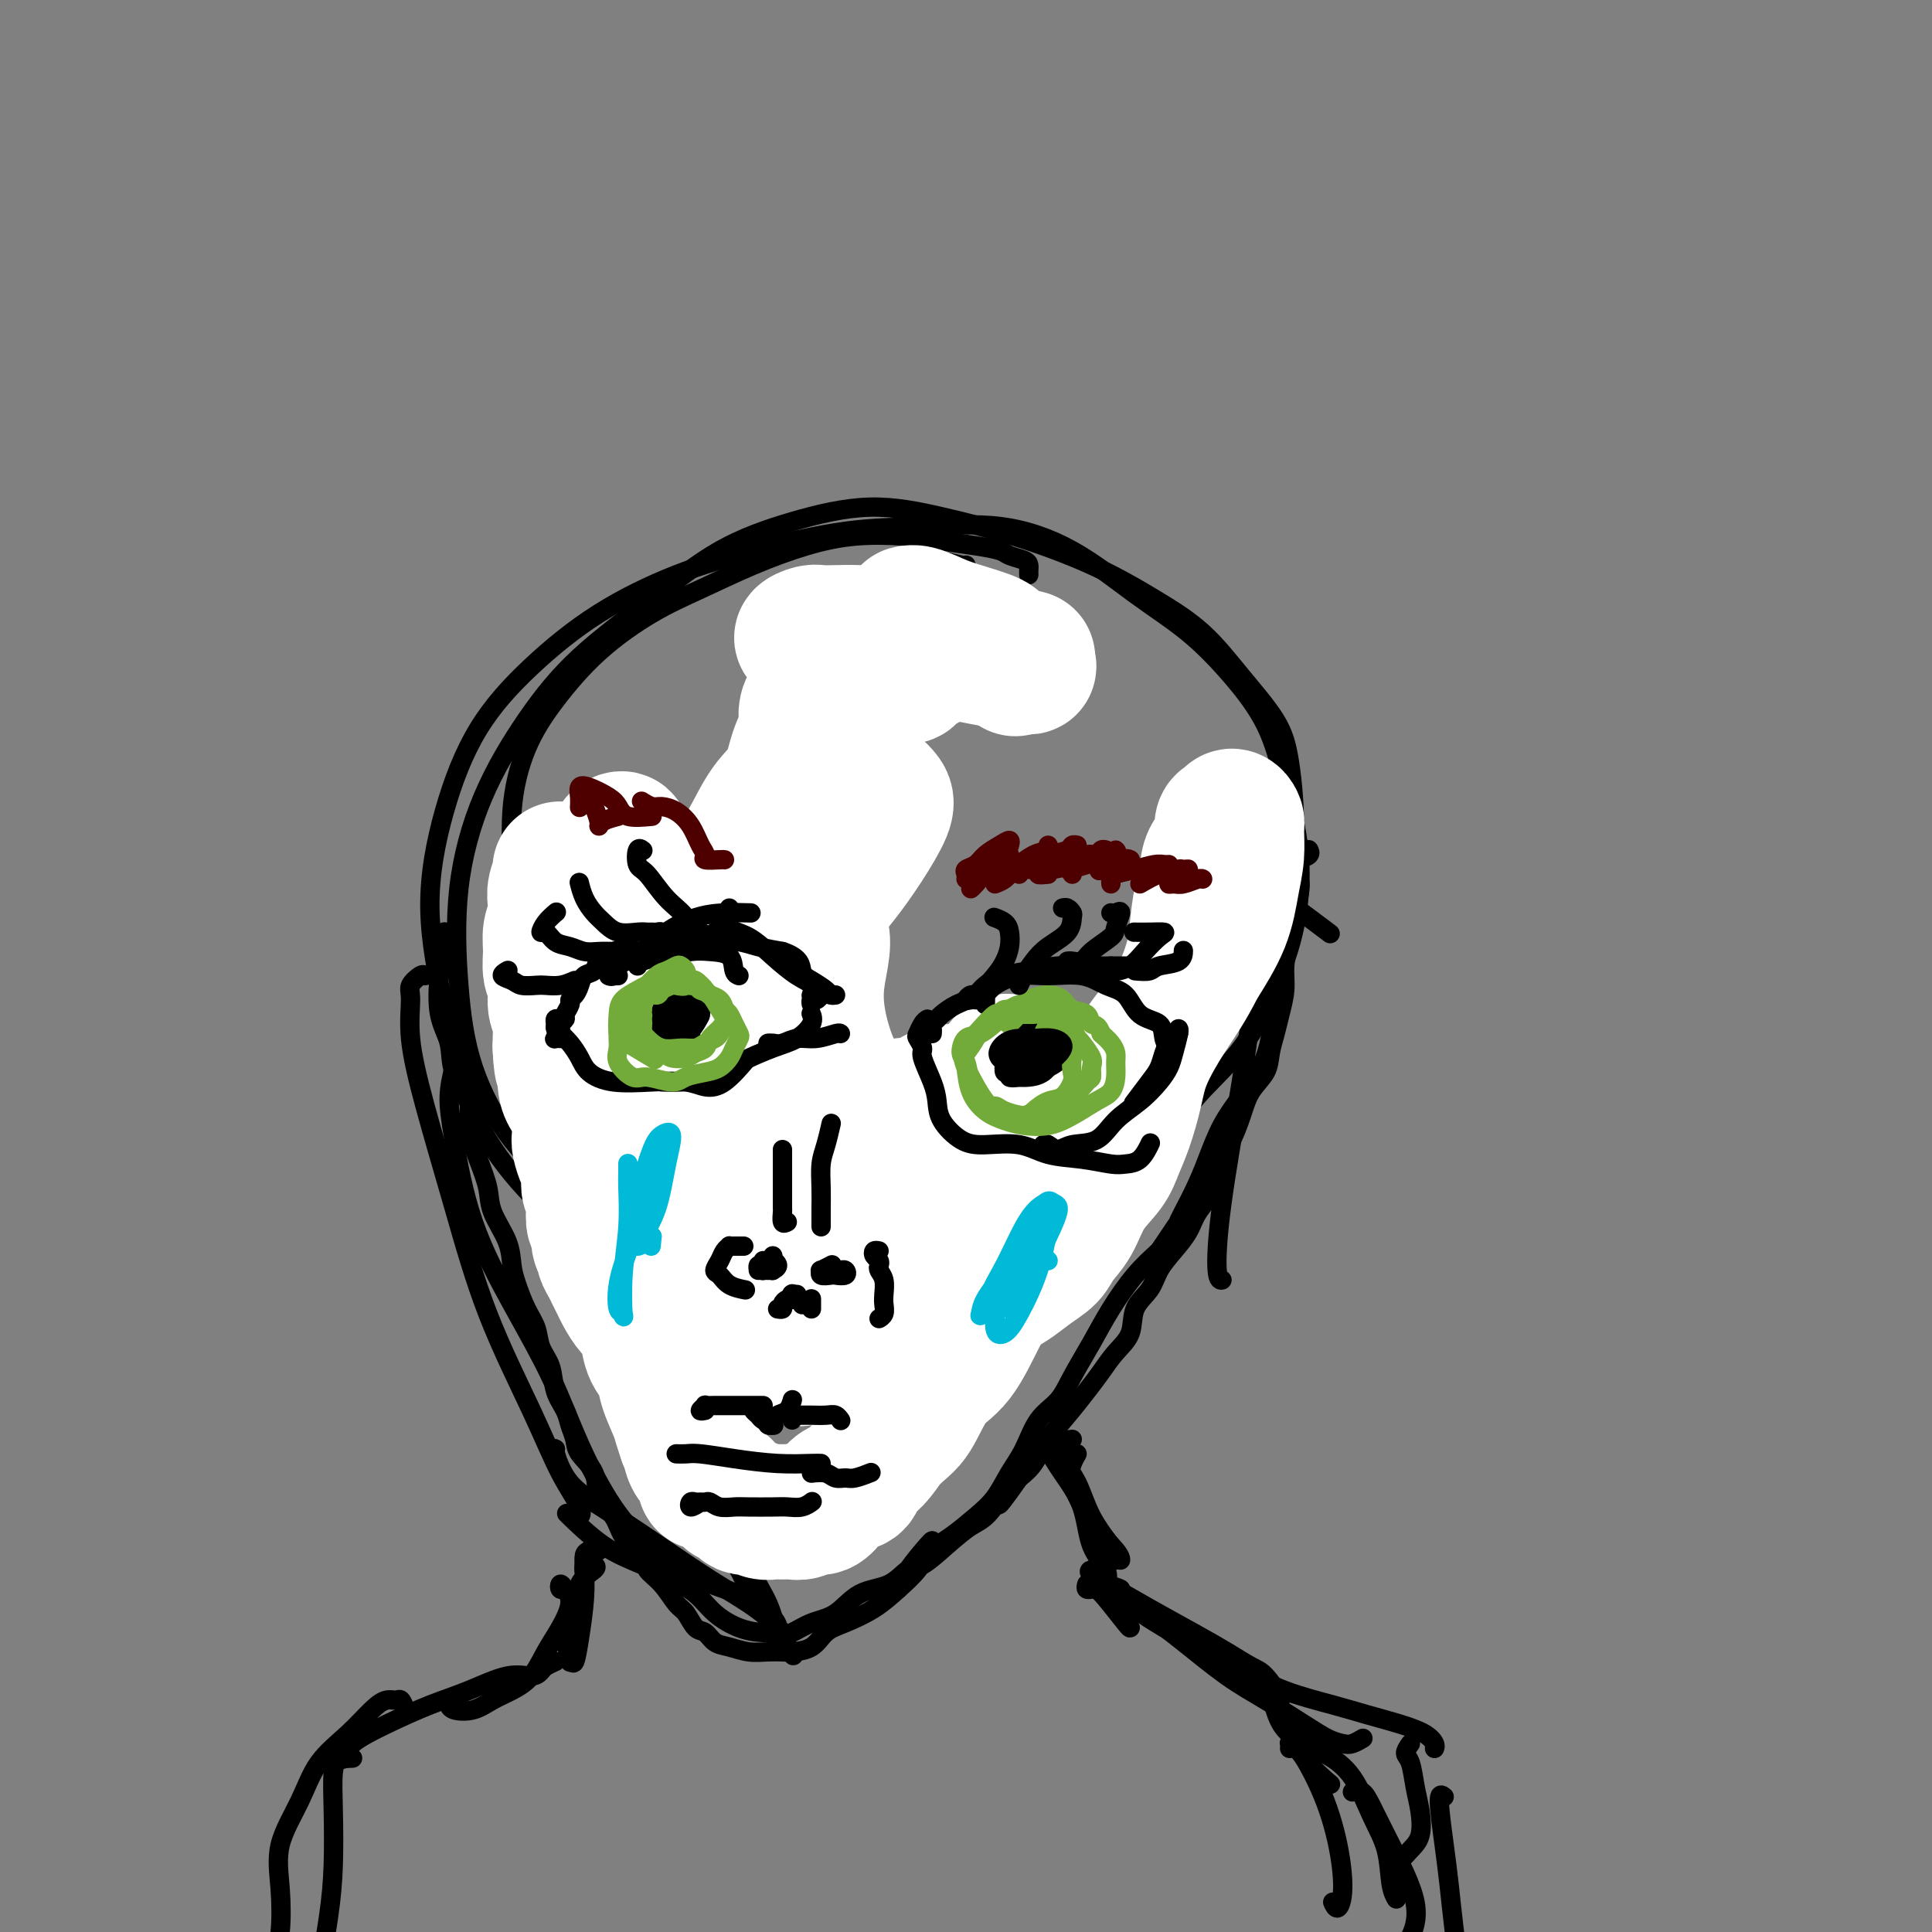 <svg viewBox='0 0 400 400' version='1.1' xmlns='http://www.w3.org/2000/svg' xmlns:xlink='http://www.w3.org/1999/xlink'><rect x="0" y="0" width="400" height="400" fill="#808080" stroke="none"/><g fill='none' stroke='#000000' stroke-width='4' stroke-linecap='round' stroke-linejoin='round'><path d='M213,119c-0.008,-0.333 -0.016,-0.667 0,-1c0.016,-0.333 0.058,-0.667 0,-1c-0.058,-0.333 -0.214,-0.667 -1,-1c-0.786,-0.333 -2.201,-0.667 -3,-1c-0.799,-0.333 -0.983,-0.665 -2,-1c-1.017,-0.335 -2.868,-0.674 -5,-1c-2.132,-0.326 -4.543,-0.641 -7,-1c-2.457,-0.359 -4.958,-0.764 -8,-1c-3.042,-0.236 -6.626,-0.303 -10,0c-3.374,0.303 -6.538,0.975 -10,2c-3.462,1.025 -7.222,2.402 -11,4c-3.778,1.598 -7.574,3.415 -11,5c-3.426,1.585 -6.481,2.937 -10,5c-3.519,2.063 -7.502,4.837 -11,8c-3.498,3.163 -6.510,6.716 -9,10c-2.490,3.284 -4.458,6.299 -6,10c-1.542,3.701 -2.658,8.089 -3,13c-0.342,4.911 0.090,10.344 0,16c-0.090,5.656 -0.701,11.534 0,17c0.701,5.466 2.715,10.520 5,15c2.285,4.480 4.841,8.384 7,12c2.159,3.616 3.919,6.942 7,10c3.081,3.058 7.482,5.846 12,8c4.518,2.154 9.153,3.673 14,5c4.847,1.327 9.908,2.462 15,3c5.092,0.538 10.217,0.479 16,0c5.783,-0.479 12.224,-1.380 18,-3c5.776,-1.620 10.889,-3.960 16,-7c5.111,-3.040 10.222,-6.780 15,-11c4.778,-4.220 9.222,-8.920 13,-13c3.778,-4.080 6.889,-7.540 10,-11'/><path d='M254,209c7.483,-7.563 7.190,-8.970 8,-12c0.810,-3.030 2.722,-7.682 4,-12c1.278,-4.318 1.921,-8.302 2,-13c0.079,-4.698 -0.406,-10.109 -1,-14c-0.594,-3.891 -1.298,-6.261 -3,-9c-1.702,-2.739 -4.402,-5.846 -7,-9c-2.598,-3.154 -5.094,-6.357 -8,-9c-2.906,-2.643 -6.223,-4.728 -10,-7c-3.777,-2.272 -8.016,-4.731 -13,-7c-4.984,-2.269 -10.715,-4.348 -16,-6c-5.285,-1.652 -10.124,-2.877 -15,-4c-4.876,-1.123 -9.788,-2.143 -15,-2c-5.212,0.143 -10.726,1.451 -16,3c-5.274,1.549 -10.310,3.339 -15,6c-4.690,2.661 -9.033,6.193 -14,10c-4.967,3.807 -10.558,7.890 -15,12c-4.442,4.110 -7.735,8.248 -11,13c-3.265,4.752 -6.504,10.118 -9,16c-2.496,5.882 -4.251,12.278 -5,19c-0.749,6.722 -0.494,13.769 0,20c0.494,6.231 1.226,11.647 3,17c1.774,5.353 4.590,10.642 8,15c3.410,4.358 7.413,7.786 11,11c3.587,3.214 6.759,6.216 11,9c4.241,2.784 9.551,5.351 14,7c4.449,1.649 8.038,2.381 13,3c4.962,0.619 11.296,1.124 17,1c5.704,-0.124 10.776,-0.879 16,-2c5.224,-1.121 10.599,-2.610 16,-5c5.401,-2.390 10.829,-5.683 16,-9c5.171,-3.317 10.086,-6.659 15,-10'/><path d='M235,241c7.005,-5.389 9.018,-9.361 12,-13c2.982,-3.639 6.934,-6.944 10,-11c3.066,-4.056 5.246,-8.864 7,-13c1.754,-4.136 3.081,-7.600 4,-12c0.919,-4.400 1.430,-9.735 1,-15c-0.430,-5.265 -1.799,-10.459 -3,-15c-1.201,-4.541 -2.232,-8.429 -4,-12c-1.768,-3.571 -4.271,-6.824 -7,-10c-2.729,-3.176 -5.682,-6.273 -9,-9c-3.318,-2.727 -6.999,-5.084 -11,-8c-4.001,-2.916 -8.321,-6.392 -13,-9c-4.679,-2.608 -9.717,-4.350 -15,-5c-5.283,-0.650 -10.812,-0.209 -16,0c-5.188,0.209 -10.035,0.185 -16,1c-5.965,0.815 -13.048,2.467 -19,4c-5.952,1.533 -10.773,2.945 -16,5c-5.227,2.055 -10.860,4.752 -16,8c-5.140,3.248 -9.786,7.048 -14,11c-4.214,3.952 -7.996,8.056 -11,13c-3.004,4.944 -5.229,10.730 -7,17c-1.771,6.270 -3.088,13.026 -3,20c0.088,6.974 1.583,14.167 3,21c1.417,6.833 2.758,13.305 5,19c2.242,5.695 5.386,10.614 9,15c3.614,4.386 7.698,8.238 12,12c4.302,3.762 8.821,7.434 14,10c5.179,2.566 11.018,4.024 17,5c5.982,0.976 12.109,1.468 18,1c5.891,-0.468 11.548,-1.895 17,-4c5.452,-2.105 10.701,-4.887 16,-8c5.299,-3.113 10.650,-6.556 16,-10'/><path d='M216,249c7.729,-4.851 11.051,-7.979 15,-12c3.949,-4.021 8.525,-8.937 12,-13c3.475,-4.063 5.849,-7.275 8,-11c2.151,-3.725 4.079,-7.965 4,-14c-0.079,-6.035 -2.165,-13.867 -3,-17c-0.835,-3.133 -0.417,-1.566 0,0'/><path d='M189,146c-1.624,0.794 -3.247,1.589 -4,2c-0.753,0.411 -0.635,0.440 -1,0c-0.365,-0.440 -1.214,-1.349 -1,-3c0.214,-1.651 1.490,-4.043 2,-5c0.510,-0.957 0.255,-0.478 0,0'/><path d='M200,117c0.035,0.105 0.071,0.210 -1,0c-1.071,-0.210 -3.247,-0.736 -4,-1c-0.753,-0.264 -0.081,-0.266 0,0c0.081,0.266 -0.427,0.799 -1,1c-0.573,0.201 -1.211,0.070 -2,1c-0.789,0.930 -1.729,2.921 -3,5c-1.271,2.079 -2.874,4.244 -5,7c-2.126,2.756 -4.777,6.101 -7,9c-2.223,2.899 -4.019,5.351 -6,8c-1.981,2.649 -4.146,5.494 -6,9c-1.854,3.506 -3.396,7.671 -5,11c-1.604,3.329 -3.271,5.821 -5,9c-1.729,3.179 -3.521,7.045 -5,11c-1.479,3.955 -2.645,7.997 -3,12c-0.355,4.003 0.101,7.965 0,13c-0.101,5.035 -0.758,11.142 -1,16c-0.242,4.858 -0.067,8.468 0,12c0.067,3.532 0.027,6.986 0,11c-0.027,4.014 -0.040,8.589 0,13c0.040,4.411 0.134,8.659 0,13c-0.134,4.341 -0.495,8.774 0,13c0.495,4.226 1.848,8.245 3,12c1.152,3.755 2.105,7.247 3,11c0.895,3.753 1.732,7.766 3,11c1.268,3.234 2.967,5.690 4,8c1.033,2.310 1.401,4.475 2,6c0.599,1.525 1.429,2.409 2,3c0.571,0.591 0.885,0.890 1,1c0.115,0.110 0.033,0.031 0,0c-0.033,-0.031 -0.016,-0.016 0,0'/><path d='M164,342c1.001,2.316 -0.995,-0.895 -2,-3c-1.005,-2.105 -1.017,-3.105 -2,-4c-0.983,-0.895 -2.936,-1.684 -4,-3c-1.064,-1.316 -1.237,-3.159 -2,-5c-0.763,-1.841 -2.115,-3.680 -3,-6c-0.885,-2.320 -1.301,-5.122 -2,-9c-0.699,-3.878 -1.680,-8.832 -2,-13c-0.320,-4.168 0.022,-7.549 0,-11c-0.022,-3.451 -0.407,-6.973 -1,-11c-0.593,-4.027 -1.393,-8.558 -2,-13c-0.607,-4.442 -1.020,-8.793 -1,-13c0.020,-4.207 0.474,-8.269 1,-12c0.526,-3.731 1.123,-7.131 2,-11c0.877,-3.869 2.032,-8.208 3,-12c0.968,-3.792 1.748,-7.036 2,-10c0.252,-2.964 -0.026,-5.649 0,-9c0.026,-3.351 0.355,-7.368 1,-11c0.645,-3.632 1.607,-6.877 3,-11c1.393,-4.123 3.217,-9.123 5,-13c1.783,-3.877 3.526,-6.633 5,-9c1.474,-2.367 2.680,-4.347 4,-6c1.320,-1.653 2.756,-2.979 4,-4c1.244,-1.021 2.296,-1.736 4,-2c1.704,-0.264 4.058,-0.075 5,0c0.942,0.075 0.471,0.038 0,0'/><path d='M92,193c0.007,-0.048 0.014,-0.096 0,0c-0.014,0.096 -0.049,0.338 0,1c0.049,0.662 0.182,1.746 0,3c-0.182,1.254 -0.678,2.677 -1,5c-0.322,2.323 -0.470,5.546 0,8c0.470,2.454 1.557,4.139 2,6c0.443,1.861 0.241,3.897 1,6c0.759,2.103 2.477,4.272 3,6c0.523,1.728 -0.151,3.013 0,5c0.151,1.987 1.126,4.674 2,7c0.874,2.326 1.648,4.291 2,6c0.352,1.709 0.282,3.164 1,5c0.718,1.836 2.224,4.055 3,6c0.776,1.945 0.823,3.615 1,5c0.177,1.385 0.485,2.483 1,4c0.515,1.517 1.236,3.451 2,5c0.764,1.549 1.570,2.711 2,4c0.430,1.289 0.482,2.704 1,4c0.518,1.296 1.501,2.472 2,4c0.499,1.528 0.513,3.409 1,5c0.487,1.591 1.448,2.892 2,4c0.552,1.108 0.695,2.022 1,3c0.305,0.978 0.771,2.021 1,3c0.229,0.979 0.220,1.894 1,3c0.780,1.106 2.347,2.404 3,4c0.653,1.596 0.392,3.490 1,5c0.608,1.510 2.087,2.637 3,4c0.913,1.363 1.261,2.961 2,4c0.739,1.039 1.870,1.520 3,2'/><path d='M132,320c2.169,3.949 1.592,4.323 2,5c0.408,0.677 1.800,1.658 3,3c1.200,1.342 2.208,3.046 3,4c0.792,0.954 1.369,1.158 2,2c0.631,0.842 1.315,2.320 2,3c0.685,0.680 1.369,0.560 2,1c0.631,0.440 1.209,1.438 2,2c0.791,0.562 1.796,0.687 3,1c1.204,0.313 2.609,0.815 4,1c1.391,0.185 2.770,0.054 4,0c1.230,-0.054 2.312,-0.030 3,0c0.688,0.030 0.984,0.067 2,0c1.016,-0.067 2.753,-0.236 4,-1c1.247,-0.764 2.003,-2.121 3,-3c0.997,-0.879 2.233,-1.278 4,-2c1.767,-0.722 4.064,-1.767 6,-3c1.936,-1.233 3.511,-2.654 5,-4c1.489,-1.346 2.891,-2.617 4,-4c1.109,-1.383 1.924,-2.880 3,-4c1.076,-1.120 2.413,-1.865 4,-3c1.587,-1.135 3.424,-2.660 5,-4c1.576,-1.340 2.890,-2.496 4,-4c1.110,-1.504 2.014,-3.355 3,-5c0.986,-1.645 2.052,-3.085 3,-5c0.948,-1.915 1.778,-4.305 3,-6c1.222,-1.695 2.836,-2.693 4,-4c1.164,-1.307 1.878,-2.922 3,-5c1.122,-2.078 2.651,-4.619 4,-7c1.349,-2.381 2.517,-4.603 4,-7c1.483,-2.397 3.281,-4.971 5,-7c1.719,-2.029 3.360,-3.515 5,-5'/><path d='M240,259c6.023,-8.973 4.081,-5.907 4,-6c-0.081,-0.093 1.701,-3.345 3,-6c1.299,-2.655 2.117,-4.711 3,-7c0.883,-2.289 1.833,-4.809 3,-7c1.167,-2.191 2.551,-4.053 4,-6c1.449,-1.947 2.962,-3.981 4,-6c1.038,-2.019 1.602,-4.025 2,-6c0.398,-1.975 0.632,-3.921 1,-6c0.368,-2.079 0.872,-4.292 1,-6c0.128,-1.708 -0.120,-2.911 0,-4c0.120,-1.089 0.607,-2.063 1,-3c0.393,-0.937 0.690,-1.837 1,-3c0.310,-1.163 0.633,-2.588 1,-4c0.367,-1.412 0.780,-2.812 1,-4c0.220,-1.188 0.249,-2.163 0,-3c-0.249,-0.837 -0.774,-1.534 -1,-2c-0.226,-0.466 -0.152,-0.699 0,-1c0.152,-0.301 0.380,-0.669 1,-1c0.620,-0.331 1.630,-0.625 2,-1c0.370,-0.375 0.100,-0.832 0,-1c-0.100,-0.168 -0.028,-0.048 0,0c0.028,0.048 0.014,0.024 0,0'/><path d='M269,175c-0.424,0.058 -0.848,0.117 -1,1c-0.152,0.883 -0.031,2.591 0,4c0.031,1.409 -0.029,2.518 0,4c0.029,1.482 0.148,3.337 0,5c-0.148,1.663 -0.564,3.133 -1,5c-0.436,1.867 -0.891,4.130 -1,6c-0.109,1.870 0.127,3.347 0,5c-0.127,1.653 -0.618,3.484 -1,5c-0.382,1.516 -0.655,2.718 -1,4c-0.345,1.282 -0.764,2.643 -1,4c-0.236,1.357 -0.290,2.711 -1,4c-0.710,1.289 -2.074,2.512 -3,4c-0.926,1.488 -1.412,3.240 -2,5c-0.588,1.760 -1.278,3.527 -2,5c-0.722,1.473 -1.477,2.652 -2,4c-0.523,1.348 -0.814,2.867 -1,4c-0.186,1.133 -0.266,1.881 -1,3c-0.734,1.119 -2.120,2.610 -3,4c-0.880,1.390 -1.252,2.681 -2,4c-0.748,1.319 -1.872,2.667 -3,4c-1.128,1.333 -2.258,2.653 -3,4c-0.742,1.347 -1.094,2.723 -2,4c-0.906,1.277 -2.366,2.455 -3,4c-0.634,1.545 -0.440,3.459 -1,5c-0.560,1.541 -1.872,2.711 -3,4c-1.128,1.289 -2.073,2.698 -3,4c-0.927,1.302 -1.837,2.498 -3,4c-1.163,1.502 -2.580,3.310 -4,5c-1.420,1.690 -2.844,3.263 -4,5c-1.156,1.737 -2.045,3.639 -3,5c-0.955,1.361 -1.978,2.180 -3,3'/><path d='M211,306c-6.734,9.600 -3.568,4.100 -3,3c0.568,-1.100 -1.460,2.200 -3,4c-1.540,1.800 -2.591,2.100 -4,3c-1.409,0.900 -3.177,2.399 -5,4c-1.823,1.601 -3.701,3.304 -5,4c-1.299,0.696 -2.020,0.384 -3,1c-0.980,0.616 -2.220,2.158 -4,3c-1.780,0.842 -4.099,0.982 -6,2c-1.901,1.018 -3.382,2.914 -5,4c-1.618,1.086 -3.373,1.361 -5,2c-1.627,0.639 -3.128,1.641 -4,2c-0.872,0.359 -1.117,0.073 -2,0c-0.883,-0.073 -2.405,0.066 -4,0c-1.595,-0.066 -3.263,-0.338 -5,-1c-1.737,-0.662 -3.543,-1.713 -5,-3c-1.457,-1.287 -2.567,-2.808 -4,-4c-1.433,-1.192 -3.191,-2.054 -5,-3c-1.809,-0.946 -3.671,-1.975 -6,-3c-2.329,-1.025 -5.127,-2.045 -8,-4c-2.873,-1.955 -5.821,-4.844 -7,-6c-1.179,-1.156 -0.590,-0.578 0,0'/><path d='M88,202c-0.192,-0.180 -0.385,-0.359 -1,0c-0.615,0.359 -1.654,1.257 -2,2c-0.346,0.743 -0.001,1.332 0,3c0.001,1.668 -0.342,4.415 0,8c0.342,3.585 1.371,8.007 3,14c1.629,5.993 3.859,13.556 6,21c2.141,7.444 4.192,14.769 7,22c2.808,7.231 6.374,14.369 9,20c2.626,5.631 4.312,9.757 6,13c1.688,3.243 3.378,5.604 4,7c0.622,1.396 0.178,1.827 0,2c-0.178,0.173 -0.089,0.086 0,0'/><path d='M94,221c-0.465,1.921 -0.930,3.841 -1,6c-0.070,2.159 0.253,4.556 1,9c0.747,4.444 1.916,10.934 4,17c2.084,6.066 5.084,11.707 8,17c2.916,5.293 5.749,10.239 8,15c2.251,4.761 3.921,9.336 6,14c2.079,4.664 4.568,9.418 7,13c2.432,3.582 4.806,5.991 7,8c2.194,2.009 4.206,3.618 6,5c1.794,1.382 3.370,2.538 4,3c0.630,0.462 0.315,0.231 0,0'/><path d='M115,300c-0.179,-0.129 -0.358,-0.258 0,1c0.358,1.258 1.253,3.904 3,6c1.747,2.096 4.346,3.641 8,6c3.654,2.359 8.363,5.533 12,8c3.637,2.467 6.202,4.228 9,6c2.798,1.772 5.830,3.554 8,5c2.170,1.446 3.477,2.556 4,3c0.523,0.444 0.261,0.222 0,0'/><path d='M142,325c-0.889,0.089 -1.778,0.178 0,1c1.778,0.822 6.222,2.378 8,3c1.778,0.622 0.889,0.311 0,0'/><path d='M186,329c0.423,-1.155 0.845,-2.310 2,-4c1.155,-1.690 3.042,-3.917 4,-5c0.958,-1.083 0.988,-1.024 1,-1c0.012,0.024 0.006,0.012 0,0'/><path d='M275,193c0.354,0.268 0.708,0.536 0,0c-0.708,-0.536 -2.477,-1.877 -4,-3c-1.523,-1.123 -2.800,-2.030 -4,-3c-1.200,-0.970 -2.324,-2.003 -3,-3c-0.676,-0.997 -0.905,-1.957 -1,-2c-0.095,-0.043 -0.058,0.830 0,2c0.058,1.170 0.135,2.638 0,4c-0.135,1.362 -0.482,2.617 -1,5c-0.518,2.383 -1.207,5.892 -2,11c-0.793,5.108 -1.690,11.813 -3,20c-1.310,8.187 -3.031,17.854 -4,25c-0.969,7.146 -1.184,11.770 -1,14c0.184,2.230 0.767,2.066 1,2c0.233,-0.066 0.117,-0.033 0,0'/><path d='M124,321c-0.301,0.017 -0.603,0.035 -1,0c-0.397,-0.035 -0.891,-0.122 -1,0c-0.109,0.122 0.167,0.453 0,1c-0.167,0.547 -0.777,1.310 -1,2c-0.223,0.690 -0.060,1.309 0,2c0.060,0.691 0.016,1.455 0,2c-0.016,0.545 -0.005,0.870 0,1c0.005,0.130 0.002,0.065 0,0'/><path d='M124,320c-0.734,0.366 -1.467,0.732 -2,1c-0.533,0.268 -0.864,0.437 -1,1c-0.136,0.563 -0.077,1.520 0,3c0.077,1.480 0.174,3.483 0,6c-0.174,2.517 -0.617,5.549 -1,8c-0.383,2.451 -0.705,4.320 -1,5c-0.295,0.680 -0.564,0.172 -1,-1c-0.436,-1.172 -1.041,-3.008 -1,-5c0.041,-1.992 0.726,-4.141 1,-5c0.274,-0.859 0.137,-0.430 0,0'/><path d='M123,324c0.346,0.202 0.691,0.403 0,1c-0.691,0.597 -2.420,1.589 -3,3c-0.580,1.411 -0.012,3.240 0,5c0.012,1.760 -0.533,3.451 -1,5c-0.467,1.549 -0.857,2.955 -1,4c-0.143,1.045 -0.041,1.727 0,2c0.041,0.273 0.020,0.136 0,0'/><path d='M222,298c-0.722,0.093 -1.443,0.185 -2,0c-0.557,-0.185 -0.948,-0.649 -1,0c-0.052,0.649 0.235,2.411 1,4c0.765,1.589 2.009,3.004 3,5c0.991,1.996 1.730,4.574 3,7c1.270,2.426 3.072,4.702 4,6c0.928,1.298 0.980,1.619 1,2c0.020,0.381 0.006,0.823 0,1c-0.006,0.177 -0.003,0.088 0,0'/><path d='M219,298c-0.784,-0.117 -1.568,-0.233 -2,0c-0.432,0.233 -0.511,0.817 0,2c0.511,1.183 1.611,2.965 3,5c1.389,2.035 3.065,4.321 4,7c0.935,2.679 1.127,5.749 2,8c0.873,2.251 2.427,3.683 3,5c0.573,1.317 0.164,2.519 0,3c-0.164,0.481 -0.082,0.240 0,0'/><path d='M223,301c-0.340,0.591 -0.679,1.181 -1,2c-0.321,0.819 -0.622,1.866 0,4c0.622,2.134 2.167,5.356 4,8c1.833,2.644 3.955,4.712 5,6c1.045,1.288 1.013,1.797 1,2c-0.013,0.203 -0.006,0.102 0,0'/><path d='M225,328c-0.113,0.423 -0.226,0.845 0,1c0.226,0.155 0.792,0.042 1,0c0.208,-0.042 0.060,-0.012 0,0c-0.060,0.012 -0.030,0.006 0,0'/><path d='M232,329c-0.744,-0.362 -1.488,-0.724 -1,0c0.488,0.724 2.208,2.534 4,4c1.792,1.466 3.656,2.589 6,4c2.344,1.411 5.170,3.111 7,4c1.830,0.889 2.666,0.968 3,1c0.334,0.032 0.167,0.016 0,0'/><path d='M227,325c-0.312,-0.046 -0.623,-0.091 -1,0c-0.377,0.091 -0.819,0.320 0,1c0.819,0.680 2.898,1.811 5,3c2.102,1.189 4.228,2.438 7,4c2.772,1.562 6.190,3.439 9,5c2.810,1.561 5.013,2.808 7,4c1.987,1.192 3.759,2.330 5,3c1.241,0.670 1.949,0.873 3,2c1.051,1.127 2.443,3.179 3,4c0.557,0.821 0.278,0.410 0,0'/><path d='M261,348c0.329,1.331 0.659,2.663 1,3c0.341,0.337 0.694,-0.319 1,0c0.306,0.319 0.566,1.613 1,3c0.434,1.387 1.042,2.866 2,4c0.958,1.134 2.267,1.922 3,3c0.733,1.078 0.890,2.444 2,4c1.110,1.556 3.174,3.302 4,4c0.826,0.698 0.413,0.349 0,0'/><path d='M267,362c0.296,-0.048 0.591,-0.096 1,0c0.409,0.096 0.930,0.335 2,2c1.070,1.665 2.689,4.754 4,8c1.311,3.246 2.313,6.649 3,10c0.688,3.351 1.061,6.651 1,9c-0.061,2.349 -0.555,3.748 -1,4c-0.445,0.252 -0.841,-0.642 -1,-1c-0.159,-0.358 -0.079,-0.179 0,0'/><path d='M234,337c-0.023,0.088 -0.045,0.177 -1,-1c-0.955,-1.177 -2.842,-3.619 -4,-5c-1.158,-1.381 -1.587,-1.703 -2,-2c-0.413,-0.297 -0.810,-0.571 -1,-1c-0.190,-0.429 -0.171,-1.012 0,-1c0.171,0.012 0.496,0.619 1,1c0.504,0.381 1.189,0.538 2,1c0.811,0.462 1.750,1.231 3,2c1.250,0.769 2.812,1.539 5,3c2.188,1.461 5.001,3.613 8,6c2.999,2.387 6.183,5.007 9,7c2.817,1.993 5.268,3.358 8,5c2.732,1.642 5.745,3.561 8,5c2.255,1.439 3.754,2.400 5,3c1.246,0.600 2.241,0.841 3,1c0.759,0.159 1.281,0.235 2,0c0.719,-0.235 1.634,-0.781 2,-1c0.366,-0.219 0.183,-0.109 0,0'/><path d='M252,342c-0.544,-0.049 -1.088,-0.098 -1,0c0.088,0.098 0.807,0.344 2,1c1.193,0.656 2.860,1.723 5,3c2.140,1.277 4.755,2.765 8,4c3.245,1.235 7.122,2.218 10,3c2.878,0.782 4.757,1.362 7,2c2.243,0.638 4.850,1.334 7,2c2.150,0.666 3.844,1.302 5,2c1.156,0.698 1.773,1.457 2,2c0.227,0.543 0.065,0.869 0,1c-0.065,0.131 -0.032,0.065 0,0'/><path d='M292,361c-0.513,0.739 -1.026,1.479 -1,2c0.026,0.521 0.590,0.825 1,2c0.410,1.175 0.668,3.222 1,5c0.332,1.778 0.740,3.285 1,5c0.260,1.715 0.371,3.636 0,5c-0.371,1.364 -1.223,2.170 -2,3c-0.777,0.830 -1.478,1.685 -2,2c-0.522,0.315 -0.863,0.090 -1,0c-0.137,-0.090 -0.068,-0.045 0,0'/><path d='M299,372c-0.512,-0.410 -1.023,-0.820 -1,1c0.023,1.820 0.581,5.871 1,9c0.419,3.129 0.701,5.336 1,8c0.299,2.664 0.616,5.786 1,9c0.384,3.214 0.834,6.519 1,8c0.166,1.481 0.047,1.137 0,1c-0.047,-0.137 -0.024,-0.069 0,0'/><path d='M118,330c-0.315,-0.457 -0.629,-0.914 -1,-1c-0.371,-0.086 -0.798,0.198 -1,0c-0.202,-0.198 -0.179,-0.880 0,-1c0.179,-0.120 0.513,0.320 1,1c0.487,0.680 1.128,1.600 1,3c-0.128,1.400 -1.023,3.281 -2,5c-0.977,1.719 -2.035,3.277 -3,5c-0.965,1.723 -1.838,3.611 -3,5c-1.162,1.389 -2.613,2.277 -4,3c-1.387,0.723 -2.712,1.279 -4,2c-1.288,0.721 -2.541,1.606 -4,2c-1.459,0.394 -3.124,0.299 -4,0c-0.876,-0.299 -0.965,-0.800 -1,-1c-0.035,-0.200 -0.018,-0.100 0,0'/><path d='M115,344c-0.766,0.345 -1.532,0.690 -2,1c-0.468,0.310 -0.638,0.585 -1,1c-0.362,0.415 -0.916,0.971 -2,1c-1.084,0.029 -2.700,-0.467 -5,0c-2.300,0.467 -5.285,1.898 -8,3c-2.715,1.102 -5.158,1.875 -8,3c-2.842,1.125 -6.081,2.600 -9,4c-2.919,1.400 -5.517,2.723 -7,4c-1.483,1.277 -1.852,2.508 -2,3c-0.148,0.492 -0.074,0.246 0,0'/><path d='M84,354c-0.354,-0.853 -0.707,-1.706 -1,-2c-0.293,-0.294 -0.525,-0.027 -1,0c-0.475,0.027 -1.192,-0.184 -2,0c-0.808,0.184 -1.706,0.762 -3,2c-1.294,1.238 -2.984,3.135 -5,5c-2.016,1.865 -4.357,3.699 -6,6c-1.643,2.301 -2.588,5.069 -4,8c-1.412,2.931 -3.293,6.026 -4,9c-0.707,2.974 -0.241,5.828 0,9c0.241,3.172 0.257,6.662 0,9c-0.257,2.338 -0.788,3.525 -1,4c-0.212,0.475 -0.106,0.237 0,0'/><path d='M73,364c-0.762,0.045 -1.524,0.091 -2,0c-0.476,-0.091 -0.665,-0.318 -1,0c-0.335,0.318 -0.815,1.180 -1,3c-0.185,1.820 -0.074,4.598 0,8c0.074,3.402 0.113,7.427 0,11c-0.113,3.573 -0.377,6.693 -1,11c-0.623,4.307 -1.607,9.802 -2,12c-0.393,2.198 -0.197,1.099 0,0'/><path d='M267,361c-0.101,-0.128 -0.202,-0.256 1,0c1.202,0.256 3.708,0.897 6,2c2.292,1.103 4.369,2.667 6,5c1.631,2.333 2.815,5.435 4,8c1.185,2.565 2.369,4.595 3,7c0.631,2.405 0.708,5.186 1,7c0.292,1.814 0.798,2.661 1,3c0.202,0.339 0.101,0.169 0,0'/><path d='M280,371c0.697,-0.179 1.395,-0.359 2,0c0.605,0.359 1.118,1.256 2,3c0.882,1.744 2.133,4.333 4,8c1.867,3.667 4.349,8.410 5,12c0.651,3.590 -0.528,6.026 -1,7c-0.472,0.974 -0.236,0.487 0,0'/></g>
<g fill='none' stroke='#FFFFFF' stroke-width='4' stroke-linecap='round' stroke-linejoin='round'><path d='M160,173c0.178,-0.208 0.357,-0.415 0,-1c-0.357,-0.585 -1.249,-1.547 -2,-1c-0.751,0.547 -1.360,2.603 -3,6c-1.640,3.397 -4.310,8.134 -6,13c-1.690,4.866 -2.400,9.862 -3,13c-0.600,3.138 -1.088,4.419 -1,5c0.088,0.581 0.753,0.462 1,0c0.247,-0.462 0.075,-1.268 0,-2c-0.075,-0.732 -0.053,-1.392 0,-4c0.053,-2.608 0.138,-7.165 0,-12c-0.138,-4.835 -0.499,-9.949 0,-15c0.499,-5.051 1.859,-10.038 3,-13c1.141,-2.962 2.063,-3.898 3,-4c0.937,-0.102 1.889,0.631 3,2c1.111,1.369 2.382,3.376 3,7c0.618,3.624 0.582,8.867 0,15c-0.582,6.133 -1.710,13.158 -3,19c-1.290,5.842 -2.741,10.503 -4,14c-1.259,3.497 -2.325,5.830 -3,7c-0.675,1.170 -0.959,1.175 -1,1c-0.041,-0.175 0.160,-0.531 1,-2c0.840,-1.469 2.320,-4.050 3,-8c0.680,-3.950 0.561,-9.269 1,-16c0.439,-6.731 1.437,-14.873 3,-22c1.563,-7.127 3.690,-13.240 5,-17c1.310,-3.760 1.804,-5.167 2,-6c0.196,-0.833 0.094,-1.093 0,1c-0.094,2.093 -0.180,6.541 -1,12c-0.820,5.459 -2.375,11.931 -4,19c-1.625,7.069 -3.322,14.734 -5,20c-1.678,5.266 -3.339,8.133 -5,11'/><path d='M147,215c-1.772,5.068 -1.200,2.237 -1,1c0.200,-1.237 0.030,-0.879 0,-2c-0.030,-1.121 0.081,-3.721 1,-8c0.919,-4.279 2.647,-10.236 4,-17c1.353,-6.764 2.332,-14.336 4,-20c1.668,-5.664 4.027,-9.422 5,-11c0.973,-1.578 0.561,-0.976 1,0c0.439,0.976 1.729,2.326 2,5c0.271,2.674 -0.476,6.670 -1,11c-0.524,4.330 -0.824,8.992 -2,14c-1.176,5.008 -3.230,10.361 -5,14c-1.770,3.639 -3.258,5.563 -4,8c-0.742,2.437 -0.738,5.387 -1,7c-0.262,1.613 -0.789,1.889 -1,2c-0.211,0.111 -0.105,0.055 0,0'/></g>
<g fill='none' stroke='#FFFFFF' stroke-width='28' stroke-linecap='round' stroke-linejoin='round'><path d='M160,219c-0.076,-0.008 -0.153,-0.015 0,0c0.153,0.015 0.534,0.054 1,0c0.466,-0.054 1.017,-0.201 2,0c0.983,0.201 2.399,0.748 3,2c0.601,1.252 0.385,3.208 0,6c-0.385,2.792 -0.941,6.422 -2,9c-1.059,2.578 -2.620,4.106 -4,5c-1.380,0.894 -2.577,1.154 -3,1c-0.423,-0.154 -0.072,-0.723 0,-1c0.072,-0.277 -0.137,-0.262 0,-1c0.137,-0.738 0.618,-2.227 1,-4c0.382,-1.773 0.665,-3.829 1,-6c0.335,-2.171 0.723,-4.456 1,-6c0.277,-1.544 0.442,-2.345 1,-3c0.558,-0.655 1.507,-1.163 2,-1c0.493,0.163 0.530,0.996 1,2c0.470,1.004 1.375,2.178 2,4c0.625,1.822 0.971,4.291 1,7c0.029,2.709 -0.259,5.657 -1,8c-0.741,2.343 -1.935,4.080 -3,5c-1.065,0.920 -1.999,1.021 -3,1c-1.001,-0.021 -2.068,-0.165 -3,-1c-0.932,-0.835 -1.730,-2.361 -2,-4c-0.270,-1.639 -0.014,-3.390 0,-6c0.014,-2.610 -0.215,-6.078 0,-10c0.215,-3.922 0.873,-8.299 2,-11c1.127,-2.701 2.722,-3.725 4,-4c1.278,-0.275 2.240,0.200 3,1c0.760,0.800 1.317,1.926 2,4c0.683,2.074 1.492,5.097 2,9c0.508,3.903 0.717,8.687 0,13c-0.717,4.313 -2.358,8.157 -4,12'/><path d='M164,250c-1.614,5.788 -3.648,7.759 -6,9c-2.352,1.241 -5.023,1.752 -7,2c-1.977,0.248 -3.259,0.233 -4,0c-0.741,-0.233 -0.942,-0.684 -1,-2c-0.058,-1.316 0.026,-3.499 0,-6c-0.026,-2.501 -0.164,-5.322 0,-8c0.164,-2.678 0.629,-5.213 1,-8c0.371,-2.787 0.649,-5.825 1,-8c0.351,-2.175 0.776,-3.486 1,-5c0.224,-1.514 0.248,-3.232 0,-4c-0.248,-0.768 -0.768,-0.587 -1,0c-0.232,0.587 -0.178,1.579 0,3c0.178,1.421 0.478,3.271 1,6c0.522,2.729 1.265,6.339 2,10c0.735,3.661 1.462,7.375 2,10c0.538,2.625 0.887,4.160 1,5c0.113,0.840 -0.008,0.985 0,1c0.008,0.015 0.147,-0.099 0,-1c-0.147,-0.901 -0.578,-2.589 -1,-4c-0.422,-1.411 -0.835,-2.546 -1,-3c-0.165,-0.454 -0.083,-0.227 0,0'/><path d='M124,197c-0.128,-1.267 -0.256,-2.534 0,-4c0.256,-1.466 0.896,-3.132 1,-4c0.104,-0.868 -0.329,-0.938 0,-2c0.329,-1.062 1.420,-3.117 2,-5c0.580,-1.883 0.650,-3.594 1,-5c0.350,-1.406 0.981,-2.509 1,-3c0.019,-0.491 -0.573,-0.372 -1,0c-0.427,0.372 -0.689,0.998 -1,2c-0.311,1.002 -0.672,2.381 -1,4c-0.328,1.619 -0.623,3.479 -1,5c-0.377,1.521 -0.835,2.705 -1,4c-0.165,1.295 -0.038,2.702 0,4c0.038,1.298 -0.012,2.487 0,4c0.012,1.513 0.086,3.349 0,5c-0.086,1.651 -0.331,3.117 0,5c0.331,1.883 1.240,4.184 2,6c0.760,1.816 1.373,3.147 2,5c0.627,1.853 1.267,4.228 2,6c0.733,1.772 1.558,2.940 2,5c0.442,2.060 0.503,5.013 1,7c0.497,1.987 1.432,3.010 2,5c0.568,1.990 0.769,4.949 1,7c0.231,2.051 0.493,3.196 1,5c0.507,1.804 1.260,4.267 2,6c0.740,1.733 1.466,2.737 2,4c0.534,1.263 0.876,2.784 1,4c0.124,1.216 0.032,2.128 0,3c-0.032,0.872 -0.003,1.703 0,2c0.003,0.297 -0.020,0.059 0,0c0.020,-0.059 0.082,0.061 0,0c-0.082,-0.061 -0.309,-0.303 -1,-1c-0.691,-0.697 -1.845,-1.848 -3,-3'/><path d='M138,268c-1.141,-1.323 -1.993,-3.630 -3,-6c-1.007,-2.370 -2.168,-4.804 -4,-8c-1.832,-3.196 -4.333,-7.154 -6,-11c-1.667,-3.846 -2.498,-7.580 -3,-10c-0.502,-2.420 -0.673,-3.526 -1,-5c-0.327,-1.474 -0.808,-3.318 -1,-5c-0.192,-1.682 -0.094,-3.204 0,-5c0.094,-1.796 0.183,-3.866 0,-6c-0.183,-2.134 -0.637,-4.333 -1,-7c-0.363,-2.667 -0.633,-5.802 -1,-8c-0.367,-2.198 -0.831,-3.460 -1,-4c-0.169,-0.540 -0.044,-0.356 0,-1c0.044,-0.644 0.008,-2.114 0,-3c-0.008,-0.886 0.013,-1.189 0,-2c-0.013,-0.811 -0.060,-2.131 0,-3c0.060,-0.869 0.226,-1.285 0,-2c-0.226,-0.715 -0.844,-1.727 -1,-2c-0.156,-0.273 0.151,0.194 0,1c-0.151,0.806 -0.758,1.951 -1,3c-0.242,1.049 -0.118,2.003 0,3c0.118,0.997 0.232,2.037 0,3c-0.232,0.963 -0.809,1.851 -1,3c-0.191,1.149 0.005,2.561 0,4c-0.005,1.439 -0.212,2.907 0,4c0.212,1.093 0.841,1.812 1,3c0.159,1.188 -0.153,2.844 0,4c0.153,1.156 0.772,1.811 1,3c0.228,1.189 0.065,2.911 0,4c-0.065,1.089 -0.033,1.544 0,2'/><path d='M116,217c0.240,6.203 0.838,3.212 1,3c0.162,-0.212 -0.114,2.356 0,4c0.114,1.644 0.618,2.365 1,3c0.382,0.635 0.641,1.185 1,2c0.359,0.815 0.818,1.895 1,3c0.182,1.105 0.088,2.235 0,3c-0.088,0.765 -0.168,1.163 0,2c0.168,0.837 0.585,2.111 1,3c0.415,0.889 0.830,1.391 1,2c0.170,0.609 0.097,1.323 0,2c-0.097,0.677 -0.218,1.317 0,2c0.218,0.683 0.775,1.408 1,2c0.225,0.592 0.117,1.052 0,2c-0.117,0.948 -0.242,2.386 0,3c0.242,0.614 0.853,0.405 1,1c0.147,0.595 -0.168,1.994 0,3c0.168,1.006 0.819,1.621 1,2c0.181,0.379 -0.107,0.523 0,1c0.107,0.477 0.609,1.286 1,2c0.391,0.714 0.672,1.331 1,2c0.328,0.669 0.704,1.388 1,2c0.296,0.612 0.512,1.115 1,2c0.488,0.885 1.248,2.151 2,3c0.752,0.849 1.496,1.282 2,2c0.504,0.718 0.769,1.722 1,3c0.231,1.278 0.429,2.831 1,4c0.571,1.169 1.515,1.954 2,3c0.485,1.046 0.511,2.353 1,4c0.489,1.647 1.439,3.636 2,5c0.561,1.364 0.732,2.104 1,3c0.268,0.896 0.634,1.948 1,3'/><path d='M142,298c2.906,6.910 1.170,3.683 1,3c-0.170,-0.683 1.225,1.176 2,2c0.775,0.824 0.929,0.612 1,1c0.071,0.388 0.060,1.376 0,2c-0.060,0.624 -0.170,0.884 0,1c0.170,0.116 0.619,0.088 1,0c0.381,-0.088 0.695,-0.235 1,0c0.305,0.235 0.603,0.851 1,1c0.397,0.149 0.894,-0.171 1,0c0.106,0.171 -0.179,0.833 0,1c0.179,0.167 0.821,-0.162 1,0c0.179,0.162 -0.107,0.814 0,1c0.107,0.186 0.605,-0.095 1,0c0.395,0.095 0.686,0.565 1,1c0.314,0.435 0.652,0.835 1,1c0.348,0.165 0.708,0.097 1,0c0.292,-0.097 0.516,-0.222 1,0c0.484,0.222 1.228,0.791 2,1c0.772,0.209 1.572,0.057 2,0c0.428,-0.057 0.485,-0.019 1,0c0.515,0.019 1.489,0.021 2,0c0.511,-0.021 0.560,-0.064 1,0c0.440,0.064 1.271,0.235 2,0c0.729,-0.235 1.355,-0.874 2,-1c0.645,-0.126 1.309,0.262 2,0c0.691,-0.262 1.409,-1.175 2,-2c0.591,-0.825 1.053,-1.564 2,-2c0.947,-0.436 2.377,-0.571 3,-1c0.623,-0.429 0.437,-1.154 1,-2c0.563,-0.846 1.875,-1.813 3,-3c1.125,-1.187 2.062,-2.593 3,-4'/><path d='M184,298c2.810,-2.614 3.836,-3.151 5,-5c1.164,-1.849 2.467,-5.012 4,-7c1.533,-1.988 3.296,-2.801 5,-5c1.704,-2.199 3.350,-5.785 5,-9c1.650,-3.215 3.306,-6.058 5,-9c1.694,-2.942 3.428,-5.982 5,-9c1.572,-3.018 2.983,-6.014 5,-9c2.017,-2.986 4.640,-5.961 7,-9c2.360,-3.039 4.457,-6.141 6,-9c1.543,-2.859 2.532,-5.473 4,-8c1.468,-2.527 3.415,-4.966 5,-7c1.585,-2.034 2.807,-3.661 4,-6c1.193,-2.339 2.358,-5.388 3,-8c0.642,-2.612 0.762,-4.787 1,-7c0.238,-2.213 0.593,-4.463 1,-6c0.407,-1.537 0.865,-2.360 1,-3c0.135,-0.640 -0.052,-1.099 0,-2c0.052,-0.901 0.342,-2.246 1,-3c0.658,-0.754 1.683,-0.917 2,-2c0.317,-1.083 -0.073,-3.085 0,-4c0.073,-0.915 0.609,-0.742 1,-1c0.391,-0.258 0.638,-0.946 1,-1c0.362,-0.054 0.839,0.527 1,1c0.161,0.473 0.004,0.840 0,2c-0.004,1.160 0.143,3.115 0,5c-0.143,1.885 -0.577,3.700 -1,6c-0.423,2.300 -0.835,5.086 -2,8c-1.165,2.914 -3.082,5.957 -5,9'/><path d='M248,200c-2.164,4.437 -4.075,7.029 -6,10c-1.925,2.971 -3.865,6.320 -5,9c-1.135,2.680 -1.466,4.689 -2,7c-0.534,2.311 -1.272,4.922 -2,7c-0.728,2.078 -1.445,3.623 -2,5c-0.555,1.377 -0.948,2.585 -2,4c-1.052,1.415 -2.761,3.038 -4,5c-1.239,1.962 -2.006,4.263 -3,6c-0.994,1.737 -2.215,2.910 -3,4c-0.785,1.090 -1.134,2.097 -2,3c-0.866,0.903 -2.249,1.703 -4,3c-1.751,1.297 -3.869,3.090 -6,4c-2.131,0.910 -4.276,0.938 -6,1c-1.724,0.062 -3.026,0.158 -4,0c-0.974,-0.158 -1.621,-0.570 -2,-1c-0.379,-0.430 -0.489,-0.877 -1,-1c-0.511,-0.123 -1.424,0.078 -2,0c-0.576,-0.078 -0.815,-0.434 -1,-1c-0.185,-0.566 -0.316,-1.340 0,-3c0.316,-1.660 1.079,-4.206 2,-8c0.921,-3.794 1.999,-8.836 4,-14c2.001,-5.164 4.926,-10.451 7,-14c2.074,-3.549 3.298,-5.361 4,-6c0.702,-0.639 0.883,-0.106 0,2c-0.883,2.106 -2.831,5.786 -5,11c-2.169,5.214 -4.560,11.963 -8,19c-3.440,7.037 -7.930,14.364 -12,19c-4.070,4.636 -7.720,6.583 -10,8c-2.280,1.417 -3.191,2.305 -4,2c-0.809,-0.305 -1.517,-1.801 -1,-5c0.517,-3.199 2.258,-8.099 4,-13'/><path d='M172,263c1.767,-5.731 4.683,-11.060 8,-17c3.317,-5.940 7.034,-12.492 10,-16c2.966,-3.508 5.182,-3.971 7,-4c1.818,-0.029 3.238,0.378 3,3c-0.238,2.622 -2.135,7.461 -4,12c-1.865,4.539 -3.699,8.778 -6,14c-2.301,5.222 -5.069,11.425 -9,16c-3.931,4.575 -9.025,7.521 -12,9c-2.975,1.479 -3.832,1.491 -4,1c-0.168,-0.491 0.351,-1.486 1,-5c0.649,-3.514 1.427,-9.549 4,-16c2.573,-6.451 6.940,-13.319 11,-19c4.060,-5.681 7.812,-10.174 11,-12c3.188,-1.826 5.811,-0.984 7,-1c1.189,-0.016 0.945,-0.891 0,-1c-0.945,-0.109 -2.589,0.547 -5,1c-2.411,0.453 -5.589,0.704 -8,1c-2.411,0.296 -4.054,0.639 -6,0c-1.946,-0.639 -4.194,-2.260 -6,-5c-1.806,-2.740 -3.170,-6.600 -4,-10c-0.830,-3.400 -1.125,-6.341 -1,-9c0.125,-2.659 0.670,-5.038 1,-7c0.330,-1.962 0.445,-3.508 0,-5c-0.445,-1.492 -1.452,-2.931 -2,-5c-0.548,-2.069 -0.639,-4.767 -1,-7c-0.361,-2.233 -0.992,-3.999 -1,-6c-0.008,-2.001 0.608,-4.235 1,-6c0.392,-1.765 0.559,-3.061 1,-4c0.441,-0.939 1.157,-1.522 2,-2c0.843,-0.478 1.812,-0.851 3,-1c1.188,-0.149 2.594,-0.075 4,0'/><path d='M177,162c2.190,-0.334 3.164,0.331 4,1c0.836,0.669 1.534,1.341 2,2c0.466,0.659 0.700,1.303 0,3c-0.700,1.697 -2.335,4.446 -4,7c-1.665,2.554 -3.361,4.913 -5,7c-1.639,2.087 -3.220,3.903 -5,5c-1.780,1.097 -3.759,1.474 -5,2c-1.241,0.526 -1.745,1.201 -4,2c-2.255,0.799 -6.263,1.723 -9,2c-2.737,0.277 -4.203,-0.092 -5,0c-0.797,0.092 -0.924,0.647 -1,0c-0.076,-0.647 -0.102,-2.495 1,-5c1.102,-2.505 3.330,-5.666 5,-8c1.670,-2.334 2.781,-3.840 4,-6c1.219,-2.160 2.547,-4.975 4,-7c1.453,-2.025 3.031,-3.259 4,-5c0.969,-1.741 1.330,-3.988 2,-6c0.670,-2.012 1.647,-3.787 2,-5c0.353,-1.213 0.080,-1.862 0,-2c-0.080,-0.138 0.034,0.236 0,0c-0.034,-0.236 -0.214,-1.083 0,-2c0.214,-0.917 0.822,-1.906 2,-3c1.178,-1.094 2.927,-2.293 4,-3c1.073,-0.707 1.470,-0.921 2,-1c0.530,-0.079 1.192,-0.024 2,0c0.808,0.024 1.761,0.018 3,0c1.239,-0.018 2.765,-0.046 4,0c1.235,0.046 2.179,0.166 3,0c0.821,-0.166 1.520,-0.619 2,-1c0.480,-0.381 0.740,-0.691 1,-1'/><path d='M190,138c3.092,-0.973 0.322,-0.404 -1,0c-1.322,0.404 -1.194,0.645 -1,1c0.194,0.355 0.456,0.824 0,1c-0.456,0.176 -1.630,0.059 -2,0c-0.370,-0.059 0.063,-0.061 0,0c-0.063,0.061 -0.621,0.186 -1,0c-0.379,-0.186 -0.580,-0.684 -1,-1c-0.420,-0.316 -1.060,-0.452 -2,-1c-0.940,-0.548 -2.179,-1.510 -4,-2c-1.821,-0.490 -4.223,-0.510 -6,-1c-1.777,-0.490 -2.927,-1.452 -4,-2c-1.073,-0.548 -2.068,-0.683 -2,-1c0.068,-0.317 1.198,-0.816 2,-1c0.802,-0.184 1.277,-0.054 2,0c0.723,0.054 1.696,0.031 3,0c1.304,-0.031 2.941,-0.071 5,0c2.059,0.071 4.540,0.253 8,1c3.460,0.747 7.898,2.057 12,3c4.102,0.943 7.867,1.518 10,2c2.133,0.482 2.635,0.872 3,1c0.365,0.128 0.593,-0.007 1,0c0.407,0.007 0.994,0.156 1,0c0.006,-0.156 -0.570,-0.616 -1,-1c-0.430,-0.384 -0.715,-0.692 -1,-1'/><path d='M211,136c4.487,0.642 -0.796,-0.252 -3,-1c-2.204,-0.748 -1.328,-1.349 -2,-2c-0.672,-0.651 -2.893,-1.353 -5,-2c-2.107,-0.647 -4.099,-1.239 -6,-2c-1.901,-0.761 -3.712,-1.691 -5,-2c-1.288,-0.309 -2.052,0.001 -2,0c0.052,-0.001 0.921,-0.315 2,0c1.079,0.315 2.366,1.258 4,2c1.634,0.742 3.613,1.281 6,2c2.387,0.719 5.181,1.617 7,3c1.819,1.383 2.663,3.252 3,4c0.337,0.748 0.169,0.374 0,0'/></g>
<g fill='none' stroke='#000000' stroke-width='4' stroke-linecap='round' stroke-linejoin='round'><path d='M136,197c0.311,0.111 0.622,0.222 1,0c0.378,-0.222 0.822,-0.778 1,-1c0.178,-0.222 0.089,-0.111 0,0'/><path d='M137,197c-0.358,0.002 -0.715,0.004 -1,0c-0.285,-0.004 -0.497,-0.015 -1,0c-0.503,0.015 -1.298,0.057 -2,0c-0.702,-0.057 -1.312,-0.211 -2,0c-0.688,0.211 -1.454,0.788 -2,1c-0.546,0.212 -0.870,0.061 -1,0c-0.130,-0.061 -0.065,-0.030 0,0'/><path d='M128,202c-0.278,0.012 -0.557,0.023 -1,0c-0.443,-0.023 -1.051,-0.081 -1,0c0.051,0.081 0.760,0.302 1,0c0.240,-0.302 0.012,-1.128 1,-2c0.988,-0.872 3.194,-1.789 5,-3c1.806,-1.211 3.213,-2.717 5,-4c1.787,-1.283 3.953,-2.344 6,-3c2.047,-0.656 3.974,-0.907 6,-1c2.026,-0.093 4.150,-0.026 5,0c0.850,0.026 0.425,0.013 0,0'/><path d='M132,200c0.127,-0.339 0.255,-0.678 1,-1c0.745,-0.322 2.108,-0.626 4,-1c1.892,-0.374 4.315,-0.818 6,-1c1.685,-0.182 2.634,-0.101 4,0c1.366,0.101 3.150,0.223 4,1c0.850,0.777 0.767,2.209 1,3c0.233,0.791 0.781,0.940 1,1c0.219,0.060 0.110,0.030 0,0'/><path d='M116,211c-0.427,-0.088 -0.855,-0.176 -1,0c-0.145,0.176 -0.008,0.616 0,1c0.008,0.384 -0.113,0.711 0,1c0.113,0.289 0.459,0.540 1,1c0.541,0.460 1.275,1.129 2,2c0.725,0.871 1.439,1.945 2,3c0.561,1.055 0.968,2.090 2,3c1.032,0.910 2.690,1.694 5,2c2.310,0.306 5.271,0.134 8,0c2.729,-0.134 5.226,-0.229 7,0c1.774,0.229 2.826,0.783 4,1c1.174,0.217 2.470,0.097 4,-1c1.530,-1.097 3.294,-3.171 4,-4c0.706,-0.829 0.353,-0.415 0,0'/><path d='M137,224c1.289,0.044 2.578,0.087 4,0c1.422,-0.087 2.977,-0.306 5,-1c2.023,-0.694 4.514,-1.864 7,-3c2.486,-1.136 4.967,-2.238 7,-3c2.033,-0.762 3.617,-1.184 5,-2c1.383,-0.816 2.565,-2.027 3,-3c0.435,-0.973 0.124,-1.706 0,-2c-0.124,-0.294 -0.062,-0.147 0,0'/><path d='M160,216c0.132,-0.002 0.264,-0.005 0,0c-0.264,0.005 -0.925,0.016 -1,0c-0.075,-0.016 0.435,-0.061 1,0c0.565,0.061 1.185,0.226 2,0c0.815,-0.226 1.826,-0.845 3,-1c1.174,-0.155 2.511,0.154 4,0c1.489,-0.154 3.132,-0.772 4,-1c0.868,-0.228 0.962,-0.065 1,0c0.038,0.065 0.019,0.033 0,0'/><path d='M117,215c-0.317,0.006 -0.635,0.013 -1,0c-0.365,-0.013 -0.778,-0.045 -1,0c-0.222,0.045 -0.251,0.166 0,0c0.251,-0.166 0.784,-0.621 1,-1c0.216,-0.379 0.114,-0.683 0,-1c-0.114,-0.317 -0.242,-0.648 0,-1c0.242,-0.352 0.852,-0.723 1,-1c0.148,-0.277 -0.167,-0.458 0,-1c0.167,-0.542 0.817,-1.444 1,-2c0.183,-0.556 -0.101,-0.764 0,-1c0.101,-0.236 0.588,-0.500 1,-1c0.412,-0.500 0.748,-1.238 1,-2c0.252,-0.762 0.420,-1.549 1,-2c0.580,-0.451 1.572,-0.566 2,-1c0.428,-0.434 0.291,-1.186 1,-2c0.709,-0.814 2.264,-1.689 3,-2c0.736,-0.311 0.653,-0.059 1,0c0.347,0.059 1.123,-0.075 2,0c0.877,0.075 1.854,0.359 3,0c1.146,-0.359 2.460,-1.360 4,-2c1.540,-0.640 3.307,-0.918 5,-1c1.693,-0.082 3.312,0.034 4,0c0.688,-0.034 0.444,-0.216 1,0c0.556,0.216 1.912,0.831 3,1c1.088,0.169 1.908,-0.108 3,0c1.092,0.108 2.455,0.602 4,1c1.545,0.398 3.273,0.699 5,1'/><path d='M162,197c3.924,1.277 3.735,2.969 4,4c0.265,1.031 0.985,1.401 2,2c1.015,0.599 2.323,1.429 3,2c0.677,0.571 0.721,0.885 1,1c0.279,0.115 0.794,0.033 1,0c0.206,-0.033 0.103,-0.016 0,0'/><path d='M202,207c-0.285,-0.034 -0.569,-0.067 -1,0c-0.431,0.067 -1.008,0.236 -1,0c0.008,-0.236 0.601,-0.875 1,-1c0.399,-0.125 0.603,0.264 1,0c0.397,-0.264 0.986,-1.181 2,-2c1.014,-0.819 2.452,-1.540 4,-2c1.548,-0.460 3.206,-0.659 5,-1c1.794,-0.341 3.724,-0.823 6,-1c2.276,-0.177 4.897,-0.047 7,0c2.103,0.047 3.687,0.013 5,0c1.313,-0.013 2.353,-0.003 3,0c0.647,0.003 0.899,0.001 1,0c0.101,-0.001 0.050,-0.000 0,0'/><path d='M204,208c0.030,-0.889 0.059,-1.779 0,-2c-0.059,-0.221 -0.208,0.226 0,0c0.208,-0.226 0.771,-1.126 2,-2c1.229,-0.874 3.123,-1.723 5,-2c1.877,-0.277 3.736,0.016 6,0c2.264,-0.016 4.933,-0.343 7,0c2.067,0.343 3.534,1.355 5,2c1.466,0.645 2.932,0.923 4,2c1.068,1.077 1.736,2.954 3,4c1.264,1.046 3.122,1.260 4,2c0.878,0.740 0.775,2.007 1,3c0.225,0.993 0.779,1.712 1,2c0.221,0.288 0.111,0.144 0,0'/><path d='M192,211c-0.319,0.212 -0.637,0.424 -1,1c-0.363,0.576 -0.770,1.515 -1,2c-0.230,0.485 -0.282,0.517 0,1c0.282,0.483 0.899,1.419 1,2c0.101,0.581 -0.315,0.807 0,2c0.315,1.193 1.362,3.354 2,5c0.638,1.646 0.869,2.779 1,4c0.131,1.221 0.164,2.530 1,4c0.836,1.470 2.476,3.101 4,4c1.524,0.899 2.933,1.068 5,1c2.067,-0.068 4.794,-0.372 7,0c2.206,0.372 3.893,1.419 6,2c2.107,0.581 4.635,0.694 7,1c2.365,0.306 4.567,0.803 6,1c1.433,0.197 2.095,0.094 3,0c0.905,-0.094 2.051,-0.179 3,-1c0.949,-0.821 1.700,-2.377 2,-3c0.300,-0.623 0.150,-0.311 0,0'/><path d='M216,237c0.253,-0.142 0.506,-0.285 1,0c0.494,0.285 1.230,0.997 2,1c0.770,0.003 1.575,-0.701 3,-1c1.425,-0.299 3.471,-0.191 5,-1c1.529,-0.809 2.542,-2.536 4,-4c1.458,-1.464 3.361,-2.665 5,-4c1.639,-1.335 3.014,-2.802 4,-4c0.986,-1.198 1.585,-2.125 2,-3c0.415,-0.875 0.647,-1.699 1,-3c0.353,-1.301 0.826,-3.081 1,-4c0.174,-0.919 0.050,-0.977 0,-1c-0.050,-0.023 -0.025,-0.012 0,0'/><path d='M244,214c-0.334,0.350 -0.668,0.700 -1,1c-0.332,0.300 -0.660,0.550 -1,1c-0.340,0.450 -0.690,1.098 -1,2c-0.310,0.902 -0.578,2.056 -1,3c-0.422,0.944 -0.998,1.677 -2,3c-1.002,1.323 -2.429,3.235 -3,4c-0.571,0.765 -0.285,0.382 0,0'/><path d='M160,260c0.113,0.442 0.225,0.885 0,1c-0.225,0.115 -0.788,-0.097 -1,0c-0.212,0.097 -0.072,0.505 0,1c0.072,0.495 0.077,1.078 0,1c-0.077,-0.078 -0.235,-0.816 0,-1c0.235,-0.184 0.862,0.185 1,0c0.138,-0.185 -0.215,-0.925 0,-1c0.215,-0.075 0.996,0.516 1,1c0.004,0.484 -0.769,0.863 -1,1c-0.231,0.137 0.082,0.034 0,0c-0.082,-0.034 -0.558,0.000 -1,0c-0.442,-0.000 -0.851,-0.036 -1,0c-0.149,0.036 -0.040,0.144 0,0c0.040,-0.144 0.011,-0.539 0,-1c-0.011,-0.461 -0.003,-0.989 0,-1c0.003,-0.011 0.002,0.494 0,1'/><path d='M158,262c-0.536,0.250 -0.875,-0.125 -1,0c-0.125,0.125 -0.036,0.750 0,1c0.036,0.250 0.018,0.125 0,0'/><path d='M172,263c-0.090,0.002 -0.180,0.004 0,0c0.180,-0.004 0.630,-0.015 1,0c0.370,0.015 0.662,0.056 1,0c0.338,-0.056 0.724,-0.210 1,0c0.276,0.210 0.442,0.784 0,1c-0.442,0.216 -1.494,0.073 -2,0c-0.506,-0.073 -0.468,-0.076 -1,0c-0.532,0.076 -1.634,0.230 -2,0c-0.366,-0.230 0.005,-0.845 0,-1c-0.005,-0.155 -0.386,0.151 0,0c0.386,-0.151 1.539,-0.757 2,-1c0.461,-0.243 0.231,-0.121 0,0'/><path d='M182,259c-0.393,-0.090 -0.786,-0.179 -1,0c-0.214,0.179 -0.250,0.627 0,1c0.250,0.373 0.785,0.670 1,1c0.215,0.330 0.110,0.693 0,1c-0.110,0.307 -0.225,0.558 0,1c0.225,0.442 0.789,1.075 1,2c0.211,0.925 0.070,2.143 0,3c-0.070,0.857 -0.070,1.353 0,2c0.070,0.647 0.211,1.443 0,2c-0.211,0.557 -0.775,0.873 -1,1c-0.225,0.127 -0.113,0.063 0,0'/><path d='M154,258c-0.342,0.001 -0.683,0.003 -1,0c-0.317,-0.003 -0.609,-0.009 -1,0c-0.391,0.009 -0.880,0.034 -1,0c-0.120,-0.034 0.128,-0.126 0,0c-0.128,0.126 -0.632,0.471 -1,1c-0.368,0.529 -0.599,1.242 -1,2c-0.401,0.758 -0.972,1.562 -1,2c-0.028,0.438 0.487,0.509 1,1c0.513,0.491 1.023,1.401 2,2c0.977,0.599 2.422,0.885 3,1c0.578,0.115 0.289,0.057 0,0'/><path d='M164,268c0.536,0.000 1.072,0.000 1,0c-0.072,0.000 -0.751,0.000 -1,0c-0.249,0.000 -0.067,0.000 0,0c0.067,0.000 0.019,0.000 0,0c-0.019,0.000 -0.010,0.000 0,0'/><path d='M164,269c0.081,0.022 0.162,0.044 0,0c-0.162,-0.044 -0.565,-0.156 -1,0c-0.435,0.156 -0.900,0.578 -1,1c-0.100,0.422 0.165,0.844 0,1c-0.165,0.156 -0.762,0.044 -1,0c-0.238,-0.044 -0.119,-0.022 0,0'/><path d='M164,268c0.022,-0.121 0.045,-0.242 0,0c-0.045,0.242 -0.156,0.848 0,1c0.156,0.152 0.581,-0.152 1,0c0.419,0.152 0.834,0.758 1,1c0.166,0.242 0.083,0.121 0,0'/><path d='M168,269c0.000,-0.083 0.000,-0.167 0,0c0.000,0.167 0.000,0.583 0,1c0.000,0.417 0.000,0.833 0,1c-0.000,0.167 0.000,0.083 0,0'/><path d='M163,253c-0.423,0.216 -0.845,0.432 -1,0c-0.155,-0.432 -0.041,-1.512 0,-2c0.041,-0.488 0.011,-0.383 0,-1c-0.011,-0.617 -0.003,-1.955 0,-3c0.003,-1.045 0.001,-1.795 0,-3c-0.001,-1.205 -0.000,-2.863 0,-4c0.000,-1.137 0.000,-1.753 0,-2c-0.000,-0.247 -0.000,-0.123 0,0'/><path d='M170,254c-0.000,-0.203 -0.001,-0.406 0,-1c0.001,-0.594 0.003,-1.578 0,-2c-0.003,-0.422 -0.011,-0.282 0,-1c0.011,-0.718 0.042,-2.295 0,-4c-0.042,-1.705 -0.155,-3.540 0,-5c0.155,-1.460 0.580,-2.547 1,-4c0.420,-1.453 0.834,-3.272 1,-4c0.166,-0.728 0.083,-0.364 0,0'/><path d='M140,301c0.659,0.022 1.318,0.044 2,0c0.682,-0.044 1.388,-0.156 3,0c1.612,0.156 4.131,0.578 7,1c2.869,0.422 6.089,0.845 9,1c2.911,0.155 5.515,0.042 7,0c1.485,-0.042 1.853,-0.012 2,0c0.147,0.012 0.074,0.006 0,0'/><path d='M168,305c1.092,-0.115 2.185,-0.231 3,0c0.815,0.231 1.354,0.808 2,1c0.646,0.192 1.400,-0.000 2,0c0.600,0.000 1.046,0.192 2,0c0.954,-0.192 2.415,-0.769 3,-1c0.585,-0.231 0.292,-0.115 0,0'/><path d='M145,311c-0.821,0.536 -1.643,1.072 -2,1c-0.357,-0.072 -0.251,-0.752 0,-1c0.251,-0.248 0.647,-0.063 1,0c0.353,0.063 0.664,0.003 1,0c0.336,-0.003 0.696,0.052 1,0c0.304,-0.052 0.553,-0.210 1,0c0.447,0.210 1.091,0.788 2,1c0.909,0.212 2.081,0.058 3,0c0.919,-0.058 1.585,-0.019 3,0c1.415,0.019 3.581,0.019 5,0c1.419,-0.019 2.092,-0.057 3,0c0.908,0.057 2.052,0.208 3,0c0.948,-0.208 1.699,-0.774 2,-1c0.301,-0.226 0.150,-0.113 0,0'/><path d='M146,292c-0.549,0.113 -1.097,0.226 -1,0c0.097,-0.226 0.840,-0.793 1,-1c0.160,-0.207 -0.263,-0.056 0,0c0.263,0.056 1.212,0.015 2,0c0.788,-0.015 1.416,-0.004 2,0c0.584,0.004 1.123,0.001 2,0c0.877,-0.001 2.091,-0.000 3,0c0.909,0.000 1.514,0.000 2,0c0.486,-0.000 0.853,-0.000 1,0c0.147,0.000 0.073,0.000 0,0'/><path d='M164,294c-0.090,-0.423 -0.181,-0.845 0,-1c0.181,-0.155 0.632,-0.041 1,0c0.368,0.041 0.651,0.010 1,0c0.349,-0.010 0.763,0.001 1,0c0.237,-0.001 0.298,-0.014 1,0c0.702,0.014 2.044,0.055 3,0c0.956,-0.055 1.527,-0.207 2,0c0.473,0.207 0.850,0.773 1,1c0.150,0.227 0.075,0.113 0,0'/><path d='M157,292c-0.522,-0.091 -1.043,-0.182 -1,0c0.043,0.182 0.651,0.636 1,1c0.349,0.364 0.440,0.636 1,1c0.560,0.364 1.589,0.818 2,1c0.411,0.182 0.206,0.091 0,0'/><path d='M160,295c0.106,-0.032 0.213,-0.064 0,0c-0.213,0.064 -0.744,0.226 -1,0c-0.256,-0.226 -0.237,-0.838 0,-1c0.237,-0.162 0.690,0.128 1,0c0.310,-0.128 0.475,-0.673 1,-1c0.525,-0.327 1.411,-0.434 2,-1c0.589,-0.566 0.883,-1.590 1,-2c0.117,-0.410 0.059,-0.205 0,0'/><path d='M138,202c-0.415,0.332 -0.829,0.663 -1,1c-0.171,0.337 -0.097,0.678 0,1c0.097,0.322 0.219,0.625 0,1c-0.219,0.375 -0.777,0.821 -1,1c-0.223,0.179 -0.112,0.089 0,0'/><path d='M139,200c0.000,-0.417 0.000,-0.833 0,-1c0.000,-0.167 0.000,-0.083 0,0'/><path d='M142,211c0.003,-0.316 0.006,-0.631 0,-1c-0.006,-0.369 -0.020,-0.791 0,-1c0.020,-0.209 0.074,-0.206 0,0c-0.074,0.206 -0.275,0.615 0,1c0.275,0.385 1.026,0.746 1,1c-0.026,0.254 -0.831,0.402 -1,1c-0.169,0.598 0.296,1.645 0,2c-0.296,0.355 -1.354,0.018 -2,0c-0.646,-0.018 -0.882,0.283 -1,0c-0.118,-0.283 -0.119,-1.149 0,-2c0.119,-0.851 0.357,-1.686 1,-2c0.643,-0.314 1.690,-0.106 2,0c0.310,0.106 -0.116,0.109 0,0c0.116,-0.109 0.775,-0.330 1,0c0.225,0.330 0.015,1.212 0,2c-0.015,0.788 0.164,1.483 0,2c-0.164,0.517 -0.671,0.854 -1,1c-0.329,0.146 -0.479,0.099 -1,0c-0.521,-0.099 -1.412,-0.250 -2,-1c-0.588,-0.750 -0.873,-2.097 -1,-3c-0.127,-0.903 -0.097,-1.360 0,-2c0.097,-0.640 0.261,-1.461 1,-2c0.739,-0.539 2.052,-0.794 3,-1c0.948,-0.206 1.531,-0.363 2,0c0.469,0.363 0.824,1.247 1,2c0.176,0.753 0.173,1.377 0,2c-0.173,0.623 -0.516,1.247 -1,2c-0.484,0.753 -1.109,1.635 -2,2c-0.891,0.365 -2.048,0.214 -3,0c-0.952,-0.214 -1.701,-0.490 -2,-1c-0.299,-0.510 -0.150,-1.255 0,-2'/><path d='M137,211c-0.406,-0.739 -0.422,-1.086 0,-2c0.422,-0.914 1.280,-2.396 2,-3c0.720,-0.604 1.301,-0.331 2,0c0.699,0.331 1.516,0.719 2,1c0.484,0.281 0.635,0.454 1,1c0.365,0.546 0.942,1.464 1,2c0.058,0.536 -0.405,0.690 -1,1c-0.595,0.310 -1.322,0.778 -2,1c-0.678,0.222 -1.307,0.199 -2,0c-0.693,-0.199 -1.450,-0.575 -2,-1c-0.550,-0.425 -0.893,-0.898 -1,-1c-0.107,-0.102 0.023,0.169 0,0c-0.023,-0.169 -0.198,-0.776 0,-1c0.198,-0.224 0.771,-0.064 1,0c0.229,0.064 0.115,0.032 0,0'/><path d='M213,218c-0.060,-0.082 -0.120,-0.163 0,-1c0.120,-0.837 0.421,-2.429 1,-3c0.579,-0.571 1.435,-0.122 2,0c0.565,0.122 0.839,-0.084 1,0c0.161,0.084 0.208,0.456 0,1c-0.208,0.544 -0.672,1.258 -1,2c-0.328,0.742 -0.519,1.512 -1,2c-0.481,0.488 -1.251,0.693 -2,1c-0.749,0.307 -1.478,0.716 -2,1c-0.522,0.284 -0.838,0.445 -1,0c-0.162,-0.445 -0.171,-1.494 0,-2c0.171,-0.506 0.522,-0.468 1,-1c0.478,-0.532 1.083,-1.633 2,-2c0.917,-0.367 2.146,0.000 3,0c0.854,-0.000 1.333,-0.367 2,0c0.667,0.367 1.521,1.469 2,2c0.479,0.531 0.584,0.490 0,1c-0.584,0.510 -1.856,1.571 -3,2c-1.144,0.429 -2.160,0.228 -3,0c-0.840,-0.228 -1.505,-0.481 -2,-1c-0.495,-0.519 -0.820,-1.304 -1,-2c-0.180,-0.696 -0.213,-1.304 0,-2c0.213,-0.696 0.674,-1.482 1,-2c0.326,-0.518 0.519,-0.768 1,-1c0.481,-0.232 1.252,-0.445 2,0c0.748,0.445 1.474,1.549 2,2c0.526,0.451 0.854,0.251 1,1c0.146,0.749 0.111,2.448 0,3c-0.111,0.552 -0.299,-0.044 -1,0c-0.701,0.044 -1.915,0.727 -3,1c-1.085,0.273 -2.043,0.137 -3,0'/><path d='M211,220c-1.497,0.021 -1.740,-0.427 -2,-1c-0.260,-0.573 -0.536,-1.272 0,-2c0.536,-0.728 1.883,-1.485 3,-2c1.117,-0.515 2.003,-0.787 3,-1c0.997,-0.213 2.104,-0.366 3,0c0.896,0.366 1.580,1.250 2,2c0.420,0.750 0.577,1.364 0,2c-0.577,0.636 -1.889,1.292 -3,2c-1.111,0.708 -2.021,1.468 -3,2c-0.979,0.532 -2.028,0.836 -3,1c-0.972,0.164 -1.869,0.188 -2,0c-0.131,-0.188 0.503,-0.589 1,-1c0.497,-0.411 0.856,-0.832 1,-1c0.144,-0.168 0.072,-0.084 0,0'/></g>
<g fill='none' stroke='#73AB3A' stroke-width='4' stroke-linecap='round' stroke-linejoin='round'><path d='M142,202c0.096,-0.317 0.193,-0.634 0,-1c-0.193,-0.366 -0.674,-0.782 -1,-1c-0.326,-0.218 -0.496,-0.239 -1,0c-0.504,0.239 -1.343,0.737 -2,1c-0.657,0.263 -1.133,0.289 -2,1c-0.867,0.711 -2.127,2.105 -3,3c-0.873,0.895 -1.361,1.292 -2,2c-0.639,0.708 -1.430,1.728 -2,3c-0.570,1.272 -0.920,2.795 -1,4c-0.080,1.205 0.111,2.093 0,3c-0.111,0.907 -0.523,1.834 0,3c0.523,1.166 1.981,2.572 3,3c1.019,0.428 1.599,-0.122 3,0c1.401,0.122 3.622,0.916 5,1c1.378,0.084 1.913,-0.544 3,-1c1.087,-0.456 2.726,-0.742 4,-1c1.274,-0.258 2.185,-0.488 3,-1c0.815,-0.512 1.536,-1.306 2,-2c0.464,-0.694 0.671,-1.289 1,-2c0.329,-0.711 0.780,-1.537 1,-2c0.220,-0.463 0.210,-0.561 0,-1c-0.210,-0.439 -0.619,-1.217 -1,-2c-0.381,-0.783 -0.732,-1.572 -1,-2c-0.268,-0.428 -0.452,-0.497 -1,-1c-0.548,-0.503 -1.459,-1.441 -2,-2c-0.541,-0.559 -0.712,-0.737 -1,-1c-0.288,-0.263 -0.693,-0.609 -1,-1c-0.307,-0.391 -0.516,-0.826 -1,-1c-0.484,-0.174 -1.242,-0.087 -2,0'/><path d='M143,204c-1.506,-1.241 -0.769,-0.342 -1,0c-0.231,0.342 -1.428,0.128 -2,0c-0.572,-0.128 -0.519,-0.172 -1,0c-0.481,0.172 -1.495,0.558 -2,1c-0.505,0.442 -0.500,0.940 -1,1c-0.500,0.060 -1.503,-0.317 -2,0c-0.497,0.317 -0.487,1.327 -1,2c-0.513,0.673 -1.548,1.007 -2,2c-0.452,0.993 -0.322,2.645 0,4c0.322,1.355 0.834,2.412 2,3c1.166,0.588 2.985,0.705 4,1c1.015,0.295 1.227,0.767 2,1c0.773,0.233 2.108,0.228 3,0c0.892,-0.228 1.339,-0.680 2,-1c0.661,-0.320 1.534,-0.507 2,-1c0.466,-0.493 0.526,-1.291 1,-2c0.474,-0.709 1.364,-1.328 2,-2c0.636,-0.672 1.020,-1.398 1,-2c-0.020,-0.602 -0.444,-1.079 -1,-2c-0.556,-0.921 -1.244,-2.285 -2,-3c-0.756,-0.715 -1.581,-0.782 -2,-1c-0.419,-0.218 -0.433,-0.588 -1,-1c-0.567,-0.412 -1.686,-0.867 -2,-1c-0.314,-0.133 0.176,0.055 0,0c-0.176,-0.055 -1.017,-0.352 -2,0c-0.983,0.352 -2.106,1.354 -3,2c-0.894,0.646 -1.559,0.936 -2,1c-0.441,0.064 -0.657,-0.098 -1,0c-0.343,0.098 -0.812,0.457 -1,1c-0.188,0.543 -0.094,1.272 0,2'/><path d='M133,209c-1.076,0.996 -0.265,0.487 0,1c0.265,0.513 -0.014,2.047 0,3c0.014,0.953 0.321,1.324 1,2c0.679,0.676 1.730,1.656 3,2c1.270,0.344 2.760,0.051 4,0c1.240,-0.051 2.231,0.138 3,0c0.769,-0.138 1.316,-0.604 2,-1c0.684,-0.396 1.504,-0.721 2,-1c0.496,-0.279 0.667,-0.512 1,-1c0.333,-0.488 0.828,-1.230 1,-2c0.172,-0.770 0.020,-1.567 0,-2c-0.020,-0.433 0.094,-0.502 0,-1c-0.094,-0.498 -0.394,-1.426 -1,-2c-0.606,-0.574 -1.519,-0.796 -2,-1c-0.481,-0.204 -0.531,-0.391 -1,-1c-0.469,-0.609 -1.356,-1.639 -2,-2c-0.644,-0.361 -1.044,-0.053 -2,0c-0.956,0.053 -2.466,-0.150 -4,0c-1.534,0.150 -3.091,0.653 -4,1c-0.909,0.347 -1.169,0.539 -2,1c-0.831,0.461 -2.232,1.192 -3,2c-0.768,0.808 -0.902,1.692 -1,3c-0.098,1.308 -0.160,3.041 0,4c0.160,0.959 0.543,1.143 2,2c1.457,0.857 3.988,2.388 5,3c1.012,0.612 0.506,0.306 0,0'/><path d='M216,222c0.038,0.029 0.077,0.057 0,-1c-0.077,-1.057 -0.269,-3.201 0,-4c0.269,-0.799 0.999,-0.255 1,0c0.001,0.255 -0.728,0.219 -1,0c-0.272,-0.219 -0.086,-0.622 0,-1c0.086,-0.378 0.074,-0.732 0,-1c-0.074,-0.268 -0.208,-0.450 0,-1c0.208,-0.550 0.760,-1.468 1,-2c0.240,-0.532 0.170,-0.678 0,-1c-0.170,-0.322 -0.439,-0.821 -1,-1c-0.561,-0.179 -1.412,-0.040 -2,0c-0.588,0.040 -0.911,-0.019 -2,0c-1.089,0.019 -2.944,0.118 -4,0c-1.056,-0.118 -1.315,-0.451 -2,0c-0.685,0.451 -1.797,1.685 -3,3c-1.203,1.315 -2.496,2.709 -3,4c-0.504,1.291 -0.219,2.479 0,4c0.219,1.521 0.371,3.376 1,5c0.629,1.624 1.734,3.019 3,4c1.266,0.981 2.691,1.549 4,2c1.309,0.451 2.501,0.785 4,1c1.499,0.215 3.306,0.312 5,0c1.694,-0.312 3.277,-1.032 5,-2c1.723,-0.968 3.587,-2.185 5,-3c1.413,-0.815 2.376,-1.230 3,-2c0.624,-0.770 0.907,-1.897 1,-3c0.093,-1.103 -0.006,-2.182 0,-3c0.006,-0.818 0.117,-1.374 0,-2c-0.117,-0.626 -0.462,-1.322 -1,-2c-0.538,-0.678 -1.269,-1.339 -2,-2'/><path d='M228,214c-0.744,-2.197 -1.605,-1.689 -2,-2c-0.395,-0.311 -0.325,-1.440 -1,-2c-0.675,-0.560 -2.095,-0.550 -3,-1c-0.905,-0.450 -1.294,-1.360 -2,-2c-0.706,-0.640 -1.729,-1.012 -3,-1c-1.271,0.012 -2.792,0.407 -4,1c-1.208,0.593 -2.104,1.385 -3,2c-0.896,0.615 -1.792,1.055 -3,2c-1.208,0.945 -2.728,2.396 -4,3c-1.272,0.604 -2.296,0.363 -3,1c-0.704,0.637 -1.087,2.153 -1,3c0.087,0.847 0.644,1.025 1,2c0.356,0.975 0.509,2.746 1,4c0.491,1.254 1.319,1.990 2,3c0.681,1.010 1.214,2.294 2,3c0.786,0.706 1.825,0.833 3,1c1.175,0.167 2.487,0.372 4,0c1.513,-0.372 3.228,-1.321 5,-2c1.772,-0.679 3.601,-1.087 5,-2c1.399,-0.913 2.368,-2.332 3,-3c0.632,-0.668 0.926,-0.586 1,-1c0.074,-0.414 -0.071,-1.323 0,-2c0.071,-0.677 0.357,-1.123 0,-2c-0.357,-0.877 -1.356,-2.185 -2,-3c-0.644,-0.815 -0.931,-1.136 -2,-2c-1.069,-0.864 -2.919,-2.271 -4,-3c-1.081,-0.729 -1.392,-0.781 -2,-1c-0.608,-0.219 -1.514,-0.605 -2,-1c-0.486,-0.395 -0.554,-0.799 -1,-1c-0.446,-0.201 -1.270,-0.200 -2,0c-0.730,0.200 -1.365,0.600 -2,1'/><path d='M209,209c-1.688,-0.167 -1.409,0.415 -2,1c-0.591,0.585 -2.054,1.173 -3,2c-0.946,0.827 -1.375,1.891 -2,3c-0.625,1.109 -1.446,2.261 -2,3c-0.554,0.739 -0.843,1.064 0,3c0.843,1.936 2.816,5.484 4,7c1.184,1.516 1.580,1.002 2,1c0.420,-0.002 0.864,0.510 2,1c1.136,0.490 2.963,0.959 4,1c1.037,0.041 1.283,-0.344 2,-1c0.717,-0.656 1.904,-1.582 3,-2c1.096,-0.418 2.101,-0.330 3,-1c0.899,-0.670 1.692,-2.100 2,-3c0.308,-0.900 0.131,-1.271 0,-2c-0.131,-0.729 -0.215,-1.816 0,-3c0.215,-1.184 0.730,-2.464 1,-3c0.270,-0.536 0.294,-0.330 0,-1c-0.294,-0.670 -0.908,-2.218 -1,-3c-0.092,-0.782 0.337,-0.798 0,-1c-0.337,-0.202 -1.441,-0.591 -2,-1c-0.559,-0.409 -0.573,-0.839 -1,-1c-0.427,-0.161 -1.266,-0.055 -2,0c-0.734,0.055 -1.363,0.057 -2,0c-0.637,-0.057 -1.281,-0.173 -2,0c-0.719,0.173 -1.512,0.634 -2,1c-0.488,0.366 -0.670,0.637 -1,1c-0.330,0.363 -0.809,0.818 -1,1c-0.191,0.182 -0.096,0.091 0,0'/></g>
<g fill='none' stroke='#000000' stroke-width='4' stroke-linecap='round' stroke-linejoin='round'><path d='M170,206c-0.309,0.459 -0.619,0.917 -1,1c-0.381,0.083 -0.835,-0.211 -1,0c-0.165,0.211 -0.042,0.926 0,1c0.042,0.074 0.004,-0.492 0,-1c-0.004,-0.508 0.026,-0.956 0,-1c-0.026,-0.044 -0.109,0.318 0,0c0.109,-0.318 0.410,-1.316 0,-2c-0.410,-0.684 -1.532,-1.055 -3,-2c-1.468,-0.945 -3.283,-2.463 -5,-4c-1.717,-1.537 -3.336,-3.091 -5,-4c-1.664,-0.909 -3.374,-1.171 -4,-2c-0.626,-0.829 -0.169,-2.223 0,-3c0.169,-0.777 0.048,-0.936 0,-1c-0.048,-0.064 -0.024,-0.032 0,0'/><path d='M149,193c-0.336,-0.104 -0.672,-0.208 -1,0c-0.328,0.208 -0.649,0.727 -1,1c-0.351,0.273 -0.733,0.301 -1,0c-0.267,-0.301 -0.421,-0.932 -1,-1c-0.579,-0.068 -1.584,0.426 -2,0c-0.416,-0.426 -0.242,-1.772 -1,-3c-0.758,-1.228 -2.448,-2.340 -4,-4c-1.552,-1.660 -2.966,-3.870 -4,-5c-1.034,-1.130 -1.690,-1.179 -2,-2c-0.310,-0.821 -0.276,-2.413 0,-3c0.276,-0.587 0.793,-0.168 1,0c0.207,0.168 0.103,0.084 0,0'/><path d='M139,194c-0.333,0.113 -0.666,0.227 -1,0c-0.334,-0.227 -0.668,-0.793 -1,-1c-0.332,-0.207 -0.662,-0.054 -1,0c-0.338,0.054 -0.685,0.008 -1,0c-0.315,-0.008 -0.598,0.021 -1,0c-0.402,-0.021 -0.923,-0.091 -2,0c-1.077,0.091 -2.709,0.343 -4,0c-1.291,-0.343 -2.241,-1.280 -3,-2c-0.759,-0.720 -1.327,-1.224 -2,-2c-0.673,-0.776 -1.450,-1.824 -2,-3c-0.550,-1.176 -0.871,-2.479 -1,-3c-0.129,-0.521 -0.064,-0.261 0,0'/><path d='M131,197c-0.155,-0.002 -0.309,-0.004 -1,0c-0.691,0.004 -1.918,0.013 -3,0c-1.082,-0.013 -2.019,-0.050 -3,0c-0.981,0.050 -2.004,0.187 -3,0c-0.996,-0.187 -1.964,-0.697 -3,-1c-1.036,-0.303 -2.141,-0.400 -3,-1c-0.859,-0.600 -1.473,-1.702 -2,-2c-0.527,-0.298 -0.966,0.209 -1,0c-0.034,-0.209 0.337,-1.133 1,-2c0.663,-0.867 1.618,-1.676 2,-2c0.382,-0.324 0.191,-0.162 0,0'/><path d='M119,203c-0.968,0.421 -1.935,0.842 -3,1c-1.065,0.158 -2.227,0.054 -3,0c-0.773,-0.054 -1.156,-0.057 -2,0c-0.844,0.057 -2.149,0.173 -3,0c-0.851,-0.173 -1.249,-0.634 -2,-1c-0.751,-0.366 -1.856,-0.637 -2,-1c-0.144,-0.363 0.673,-0.818 1,-1c0.327,-0.182 0.163,-0.091 0,0'/><path d='M193,214c0.027,-0.335 0.054,-0.671 0,-1c-0.054,-0.329 -0.189,-0.653 0,-1c0.189,-0.347 0.701,-0.719 1,-1c0.299,-0.281 0.384,-0.473 1,-1c0.616,-0.527 1.762,-1.390 3,-2c1.238,-0.610 2.567,-0.968 4,-2c1.433,-1.032 2.971,-2.738 4,-4c1.029,-1.262 1.550,-2.079 2,-3c0.450,-0.921 0.828,-1.946 1,-3c0.172,-1.054 0.139,-2.138 0,-3c-0.139,-0.862 -0.384,-1.501 -1,-2c-0.616,-0.499 -1.605,-0.857 -2,-1c-0.395,-0.143 -0.198,-0.072 0,0'/><path d='M211,204c0.257,-0.578 0.513,-1.157 1,-2c0.487,-0.843 1.203,-1.952 2,-3c0.797,-1.048 1.675,-2.036 3,-3c1.325,-0.964 3.097,-1.905 4,-3c0.903,-1.095 0.935,-2.346 1,-3c0.065,-0.654 0.162,-0.711 0,-1c-0.162,-0.289 -0.582,-0.808 -1,-1c-0.418,-0.192 -0.834,-0.055 -1,0c-0.166,0.055 -0.083,0.027 0,0'/><path d='M221,199c0.226,-0.039 0.452,-0.078 1,0c0.548,0.078 1.419,0.272 2,0c0.581,-0.272 0.871,-1.011 2,-2c1.129,-0.989 3.098,-2.226 4,-3c0.902,-0.774 0.739,-1.083 1,-2c0.261,-0.917 0.946,-2.442 1,-3c0.054,-0.558 -0.524,-0.150 -1,0c-0.476,0.150 -0.850,0.043 -1,0c-0.150,-0.043 -0.075,-0.021 0,0'/><path d='M230,200c0.153,0.467 0.306,0.934 1,1c0.694,0.066 1.929,-0.270 3,-1c1.071,-0.730 1.978,-1.856 3,-3c1.022,-1.144 2.158,-2.307 3,-3c0.842,-0.693 1.391,-0.918 1,-1c-0.391,-0.082 -1.721,-0.022 -3,0c-1.279,0.022 -2.508,0.006 -3,0c-0.492,-0.006 -0.246,-0.003 0,0'/><path d='M235,201c1.155,0.099 2.309,0.198 3,0c0.691,-0.198 0.917,-0.692 2,-1c1.083,-0.308 3.022,-0.429 4,-1c0.978,-0.571 0.994,-1.592 1,-2c0.006,-0.408 0.003,-0.204 0,0'/><path d='M210,220c0.198,-0.422 0.396,-0.843 1,-1c0.604,-0.157 1.615,-0.048 2,0c0.385,0.048 0.143,0.037 0,0c-0.143,-0.037 -0.186,-0.099 0,0c0.186,0.099 0.600,0.360 0,1c-0.600,0.640 -2.213,1.658 -3,2c-0.787,0.342 -0.749,0.007 -1,0c-0.251,-0.007 -0.792,0.313 -1,0c-0.208,-0.313 -0.081,-1.258 0,-2c0.081,-0.742 0.118,-1.280 1,-2c0.882,-0.720 2.610,-1.622 4,-2c1.390,-0.378 2.443,-0.231 3,0c0.557,0.231 0.616,0.545 1,1c0.384,0.455 1.091,1.049 1,2c-0.091,0.951 -0.980,2.258 -2,3c-1.020,0.742 -2.170,0.919 -3,1c-0.830,0.081 -1.341,0.067 -2,0c-0.659,-0.067 -1.468,-0.187 -2,-1c-0.532,-0.813 -0.788,-2.320 -1,-3c-0.212,-0.680 -0.378,-0.533 0,-1c0.378,-0.467 1.302,-1.548 2,-2c0.698,-0.452 1.171,-0.276 2,0c0.829,0.276 2.013,0.652 3,1c0.987,0.348 1.775,0.668 2,1c0.225,0.332 -0.114,0.674 0,1c0.114,0.326 0.683,0.634 0,1c-0.683,0.366 -2.616,0.789 -4,1c-1.384,0.211 -2.219,0.211 -3,0c-0.781,-0.211 -1.509,-0.632 -2,-1c-0.491,-0.368 -0.746,-0.684 -1,-1'/><path d='M207,219c-0.849,-0.927 0.028,-2.244 1,-3c0.972,-0.756 2.041,-0.952 3,-1c0.959,-0.048 1.810,0.051 3,0c1.190,-0.051 2.720,-0.253 4,0c1.280,0.253 2.311,0.959 2,2c-0.311,1.041 -1.964,2.416 -3,3c-1.036,0.584 -1.456,0.377 -2,0c-0.544,-0.377 -1.214,-0.924 -2,-1c-0.786,-0.076 -1.689,0.319 -2,0c-0.311,-0.319 -0.032,-1.354 0,-2c0.032,-0.646 -0.184,-0.905 0,-1c0.184,-0.095 0.767,-0.027 1,0c0.233,0.027 0.117,0.014 0,0'/><path d='M139,213c-0.538,-0.884 -1.075,-1.768 -1,-2c0.075,-0.232 0.763,0.186 1,0c0.237,-0.186 0.025,-0.978 0,-1c-0.025,-0.022 0.138,0.726 0,1c-0.138,0.274 -0.576,0.074 -1,0c-0.424,-0.074 -0.836,-0.021 -1,0c-0.164,0.021 -0.082,0.011 0,0'/></g>
<g fill='none' stroke='#4E0000' stroke-width='4' stroke-linecap='round' stroke-linejoin='round'><path d='M200,182c0.050,-0.327 0.100,-0.654 0,-1c-0.100,-0.346 -0.349,-0.710 0,-1c0.349,-0.290 1.295,-0.505 2,-1c0.705,-0.495 1.170,-1.271 2,-2c0.830,-0.729 2.027,-1.412 3,-2c0.973,-0.588 1.724,-1.081 2,-1c0.276,0.081 0.079,0.738 0,1c-0.079,0.262 -0.039,0.131 0,0'/><path d='M201,184c0.281,-0.241 0.562,-0.481 1,-1c0.438,-0.519 1.032,-1.316 2,-2c0.968,-0.684 2.311,-1.256 3,-2c0.689,-0.744 0.724,-1.662 1,-2c0.276,-0.338 0.793,-0.097 1,0c0.207,0.097 0.103,0.048 0,0'/><path d='M206,183c0.716,-0.281 1.432,-0.562 2,-1c0.568,-0.438 0.989,-1.032 2,-2c1.011,-0.968 2.611,-2.311 4,-3c1.389,-0.689 2.566,-0.724 3,-1c0.434,-0.276 0.124,-0.793 0,-1c-0.124,-0.207 -0.062,-0.103 0,0'/><path d='M211,181c-0.184,-0.438 -0.368,-0.877 0,-1c0.368,-0.123 1.289,0.068 2,0c0.711,-0.068 1.214,-0.397 2,-1c0.786,-0.603 1.857,-1.482 3,-2c1.143,-0.518 2.358,-0.675 3,-1c0.642,-0.325 0.711,-0.818 1,-1c0.289,-0.182 0.797,-0.052 1,0c0.203,0.052 0.102,0.026 0,0'/><path d='M217,181c-1.084,0.100 -2.168,0.199 -2,0c0.168,-0.199 1.589,-0.698 3,-1c1.411,-0.302 2.813,-0.407 4,-1c1.187,-0.593 2.161,-1.676 3,-2c0.839,-0.324 1.545,0.109 2,0c0.455,-0.109 0.661,-0.760 1,-1c0.339,-0.240 0.811,-0.069 1,0c0.189,0.069 0.094,0.034 0,0'/><path d='M222,181c-0.273,-0.334 -0.546,-0.668 0,-1c0.546,-0.332 1.913,-0.662 3,-1c1.087,-0.338 1.896,-0.686 3,-1c1.104,-0.314 2.502,-0.596 3,-1c0.498,-0.404 0.095,-0.932 0,-1c-0.095,-0.068 0.119,0.322 0,1c-0.119,0.678 -0.570,1.644 -1,2c-0.430,0.356 -0.837,0.102 -1,0c-0.163,-0.102 -0.081,-0.051 0,0'/><path d='M228,180c-0.393,0.226 -0.786,0.452 0,0c0.786,-0.452 2.750,-1.583 4,-2c1.250,-0.417 1.786,-0.119 2,0c0.214,0.119 0.107,0.060 0,0'/><path d='M230,183c-0.021,-0.332 -0.041,-0.663 0,-1c0.041,-0.337 0.144,-0.679 1,-1c0.856,-0.321 2.464,-0.622 4,-1c1.536,-0.378 2.999,-0.833 4,-1c1.001,-0.167 1.539,-0.045 2,0c0.461,0.045 0.846,0.013 1,0c0.154,-0.013 0.077,-0.006 0,0'/><path d='M236,183c1.520,-0.876 3.040,-1.752 4,-2c0.960,-0.248 1.361,0.133 2,0c0.639,-0.133 1.517,-0.779 2,-1c0.483,-0.221 0.570,-0.017 1,0c0.430,0.017 1.204,-0.153 1,0c-0.204,0.153 -1.384,0.631 -2,1c-0.616,0.369 -0.666,0.631 -1,1c-0.334,0.369 -0.951,0.845 -1,1c-0.049,0.155 0.470,-0.011 1,0c0.530,0.011 1.070,0.199 2,0c0.930,-0.199 2.250,-0.784 3,-1c0.750,-0.216 0.928,-0.062 1,0c0.072,0.062 0.036,0.031 0,0'/><path d='M150,178c-0.078,-0.021 -0.156,-0.042 -1,0c-0.844,0.042 -2.455,0.148 -3,0c-0.545,-0.148 -0.022,-0.552 0,-1c0.022,-0.448 -0.455,-0.942 -1,-2c-0.545,-1.058 -1.159,-2.679 -2,-4c-0.841,-1.321 -1.911,-2.340 -3,-3c-1.089,-0.660 -2.199,-0.960 -3,-1c-0.801,-0.040 -1.293,0.182 -2,0c-0.707,-0.182 -1.631,-0.766 -2,-1c-0.369,-0.234 -0.185,-0.117 0,0'/><path d='M135,169c-1.919,0.181 -3.839,0.362 -5,0c-1.161,-0.362 -1.565,-1.268 -2,-2c-0.435,-0.732 -0.901,-1.289 -2,-2c-1.099,-0.711 -2.830,-1.577 -4,-2c-1.170,-0.423 -1.777,-0.402 -2,0c-0.223,0.402 -0.060,1.185 0,2c0.060,0.815 0.017,1.661 0,2c-0.017,0.339 -0.009,0.169 0,0'/><path d='M128,169c-1.147,0.303 -2.293,0.606 -3,1c-0.707,0.394 -0.973,0.879 -1,1c-0.027,0.121 0.185,-0.121 0,-1c-0.185,-0.879 -0.767,-2.394 -1,-3c-0.233,-0.606 -0.116,-0.303 0,0'/></g>
<g fill='none' stroke='#00BAD8' stroke-width='4' stroke-linecap='round' stroke-linejoin='round'><path d='M130,241c0.001,-0.094 0.001,-0.189 0,0c-0.001,0.189 -0.004,0.661 0,1c0.004,0.339 0.015,0.544 0,1c-0.015,0.456 -0.056,1.162 0,3c0.056,1.838 0.208,4.808 0,8c-0.208,3.192 -0.775,6.607 -1,10c-0.225,3.393 -0.108,6.764 0,8c0.108,1.236 0.206,0.337 0,0c-0.206,-0.337 -0.718,-0.113 -1,-1c-0.282,-0.887 -0.335,-2.885 0,-5c0.335,-2.115 1.057,-4.347 2,-7c0.943,-2.653 2.108,-5.725 3,-9c0.892,-3.275 1.511,-6.751 2,-9c0.489,-2.249 0.850,-3.271 1,-4c0.150,-0.729 0.091,-1.165 0,-1c-0.091,0.165 -0.213,0.930 0,1c0.213,0.070 0.761,-0.556 1,0c0.239,0.556 0.170,2.292 0,4c-0.170,1.708 -0.439,3.387 -1,5c-0.561,1.613 -1.412,3.158 -2,4c-0.588,0.842 -0.912,0.979 -1,1c-0.088,0.021 0.062,-0.075 0,-1c-0.062,-0.925 -0.334,-2.678 0,-5c0.334,-2.322 1.276,-5.214 2,-7c0.724,-1.786 1.232,-2.466 2,-3c0.768,-0.534 1.798,-0.923 2,0c0.202,0.923 -0.422,3.159 -1,6c-0.578,2.841 -1.108,6.289 -2,9c-0.892,2.711 -2.146,4.685 -3,6c-0.854,1.315 -1.307,1.969 -1,2c0.307,0.031 1.373,-0.563 2,-1c0.627,-0.437 0.813,-0.719 1,-1'/><path d='M135,256c-0.333,3.500 -0.167,1.750 0,0'/><path d='M217,261c-0.292,-0.299 -0.584,-0.598 -1,-1c-0.416,-0.402 -0.956,-0.907 -1,-2c-0.044,-1.093 0.409,-2.774 1,-4c0.591,-1.226 1.319,-1.996 1,-1c-0.319,0.996 -1.685,3.758 -3,6c-1.315,2.242 -2.578,3.965 -4,6c-1.422,2.035 -3.002,4.381 -4,5c-0.998,0.619 -1.413,-0.490 -1,-2c0.413,-1.510 1.654,-3.421 3,-6c1.346,-2.579 2.797,-5.825 4,-8c1.203,-2.175 2.159,-3.279 3,-4c0.841,-0.721 1.566,-1.058 2,-1c0.434,0.058 0.575,0.511 0,2c-0.575,1.489 -1.866,4.013 -3,6c-1.134,1.987 -2.111,3.436 -4,6c-1.889,2.564 -4.689,6.244 -6,8c-1.311,1.756 -1.134,1.588 -1,1c0.134,-0.588 0.225,-1.596 1,-3c0.775,-1.404 2.233,-3.205 4,-6c1.767,-2.795 3.842,-6.583 5,-9c1.158,-2.417 1.398,-3.462 2,-4c0.602,-0.538 1.568,-0.568 2,0c0.432,0.568 0.332,1.733 0,4c-0.332,2.267 -0.896,5.636 -2,9c-1.104,3.364 -2.747,6.724 -4,9c-1.253,2.276 -2.115,3.469 -3,4c-0.885,0.531 -1.794,0.400 -2,-1c-0.206,-1.400 0.291,-4.069 1,-7c0.709,-2.931 1.631,-6.123 3,-9c1.369,-2.877 3.184,-5.438 5,-8'/><path d='M215,251c1.817,-3.112 2.361,-2.390 3,-2c0.639,0.390 1.374,0.450 1,2c-0.374,1.550 -1.855,4.590 -3,7c-1.145,2.410 -1.953,4.190 -3,6c-1.047,1.810 -2.332,3.650 -3,5c-0.668,1.350 -0.718,2.210 -1,2c-0.282,-0.210 -0.795,-1.488 -1,-2c-0.205,-0.512 -0.103,-0.256 0,0'/></g>
</svg>